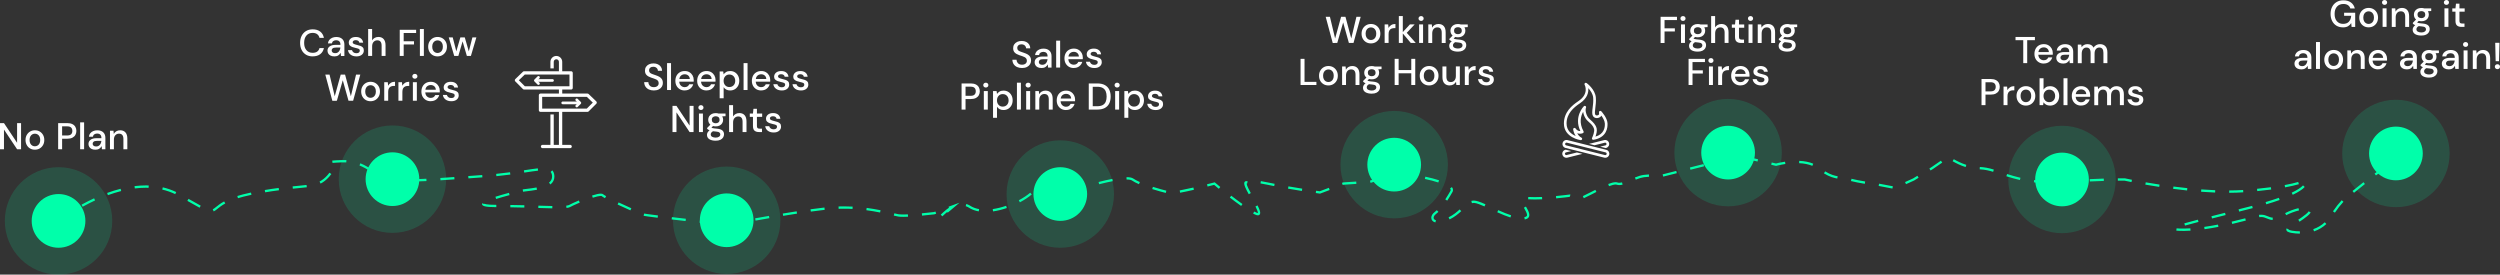 <?xml version="1.0" encoding="UTF-8"?>
<svg xmlns="http://www.w3.org/2000/svg" id="Layer_2" viewBox="0 0 1070.64 117.6">
  <rect x="0" y="0" width="1070.64" height="117.6" fill="#333333" stroke="none"/>
  <defs>
    <style>.cls-1,.cls-2{fill:#0fa;}.cls-3{fill:#fff;}.cls-2{opacity:.15;}</style>
  </defs>
  <g id="Words">
    <g>
      <circle class="cls-2" cx="25.07" cy="94.6" r="23"></circle>
      <circle class="cls-2" cx="168.07" cy="76.73" r="23"></circle>
      <circle class="cls-2" cx="311.21" cy="94.33" r="23"></circle>
      <circle class="cls-2" cx="454.07" cy="83.1" r="23"></circle>
      <circle class="cls-2" cx="597.07" cy="70.51" r="23"></circle>
      <circle class="cls-2" cx="740.07" cy="65.36" r="23"></circle>
      <circle class="cls-2" cx="883.07" cy="76.86" r="23"></circle>
      <circle class="cls-2" cx="1026.07" cy="65.72" r="23"></circle>
      <circle class="cls-1" cx="25.07" cy="94.6" r="11.5"></circle>
      <circle class="cls-1" cx="168.07" cy="76.73" r="11.5"></circle>
      <circle class="cls-1" cx="311.21" cy="94.33" r="11.5"></circle>
      <circle class="cls-1" cx="454.07" cy="83.1" r="11.5"></circle>
      <circle class="cls-1" cx="597.07" cy="70.51" r="11.5"></circle>
      <circle class="cls-1" cx="740.07" cy="65.36" r="11.5"></circle>
      <circle class="cls-1" cx="883.07" cy="76.86" r="11.5"></circle>
      <circle class="cls-1" cx="1026.07" cy="65.72" r="11.5"></circle>
      <path class="cls-1" d="m984.94,100.06c-1.18,0-2.37-.11-3.52-.31-1.14-.2-2.3-.53-2.3-1.45,0-.16.04-.33.13-.5l.89.45s-.02.05-.02.06h0s.2.25,1.47.47c1.1.19,2.23.29,3.35.29v1Zm6.06-.97l-.33-.95c1.88-.65,3.54-1.64,4.93-2.94l.68.73c-1.5,1.4-3.28,2.46-5.29,3.16Zm-56.37-.21c-1.16,0-2.02-.03-2.61-.1l.11-.99c.69.08,1.78.11,3.33.09.85-.01,1.71-.04,2.58-.09l.06,1c-.88.05-1.76.09-2.62.1-.3,0-.58,0-.85,0Zm9.48-.72l-.14-.99c1.86-.26,3.84-.59,5.89-.99l.19.98c-2.07.4-4.07.74-5.95,1Zm-8.38-1.55l-.28-.96c1.44-.42,3.29-.91,5.81-1.57l.25.97c-2.51.65-4.35,1.15-5.78,1.56Zm-624.1-.23v-1c.59,0,1.06-.02,1.4-.07.65-.09,2.13-.35,4.46-.77l.18.98c-2.34.42-3.83.68-4.5.77-.39.05-.89.08-1.53.08Zm-6.04-.36c-2.24-.21-4.49-.47-5.99-.65l.12-.99c1.49.18,3.73.44,5.96.64l-.09,1Zm650.36-.12l-.23-.97c2.23-.52,4.28-1.04,5.82-1.44l.25.97c-1.54.4-3.6.92-5.84,1.45Zm-341.24-.63c-1.1-.27-1.76-1.02-1.76-2,0-.84.49-1.7,1.33-2.35.34-.26.69-.57,1.04-.9l.7.72c-.37.36-.75.69-1.12.97-.59.46-.95,1.04-.95,1.56s.36.87,1,1.03l-.24.97Zm-589.34-.26l-.62-.79s1.89-1.49,4.98-3.46l.54.84c-3.04,1.95-4.88,3.39-4.9,3.41Zm959.42-.07l-.55-.84c.83-.54,2.06-1.38,3.23-2.33.76-.61,1.09-1.04,1.24-1.28l.86.52c-.28.46-.77.98-1.46,1.54-1.2.98-2.47,1.83-3.31,2.39Zm-691.18-.27c-1.71-.2-3.81-.44-5.98-.7l.12-.99c2.16.25,4.27.5,5.97.7l-.11.99Zm29.96-.19l-.18-.98c1.84-.33,3.83-.68,5.92-1.04l.17.98c-2.09.36-4.08.71-5.91,1.04Zm649.7-.27c-.99-.03-1.74-.35-2.46-.65-.75-.31-1.45-.61-2.43-.61-.25-.02-.53.02-.82.06l-.15-.99c.34-.05.64-.1.97-.07,1.18,0,2.01.35,2.82.68.67.28,1.3.54,2.11.57l-.03,1Zm-320.29-.24l-.17-.98c1.15-.2,1.15-.69,1.15-.92,0-.74-.62-1.84-1.22-2.9l-.12-.22.87-.49.12.22c.67,1.17,1.35,2.38,1.35,3.39,0,.71-.34,1.62-1.97,1.91Zm-32.18,0l-.44-.9c2.01-.98,3.53-2.26,4.75-3.38l.68.74c-1.27,1.17-2.86,2.5-4.99,3.54Zm326.51-.4l-.25-.97,5.82-1.47.25.97-5.82,1.47Zm-665.66-.32c-3.56-.44-5.53-.71-6.02-.83l.23-.97c.31.07,1.58.27,5.91.81l-.12.99Zm365.19-.11c-1.56-.5-3.35-1.21-5.63-2.23l.41-.91c2.25,1,4,1.7,5.53,2.19l-.3.95Zm-260.19-.28c-.84,0-1.47-.04-1.92-.11-.45-.07-1.06-.21-1.96-.42l.23-.97c.85.2,1.47.34,1.89.41.73.11,2.2.12,3.93.04l.05,1c-.8.04-1.55.06-2.21.06Zm16.92-.21l-.69-.73c.29-.27.63-.59,1.05-.98.83-.77,1.65-1.43,2.46-1.98l-.16-.44,4.68-1.71-2.13,1.81s-1.42,1.21-2.92,2.46l-.24-.29c-.33.27-.67.57-1.01.88-.41.38-.75.7-1.04.97Zm-68.18-.21l-.16-.99c1.96-.32,3.96-.64,5.94-.95l.15.99c-1.98.3-3.97.62-5.93.95Zm59.48-.09l-.09-1c2.62-.24,4.8-.49,5.17-.54l.64-.23.34.94-.81.28s-2.35.28-5.26.55Zm143.82-.12c-.38,0-.85-.15-1.49-.48-.18-.09-.36-.19-.55-.29l.48-.88c.18.1.36.19.53.28.62.32.91.37,1.03.37,0,.01,0,.02,0,.02,0,0,0-.03,0-.09,0-.46-.35-1.38-1.03-2.74l.89-.45c.79,1.56,1.14,2.55,1.14,3.19s-.38,1.07-1,1.07Zm440.39-.07l-.46-.89c1.82-.93,3.85-1.69,5.72-2.13l.23.97c-1.79.43-3.75,1.15-5.5,2.05Zm20.85-1.09l-.83-.56c1.26-1.85,2.52-3.45,3.76-4.77l.73.69c-1.2,1.28-2.44,2.84-3.66,4.64Zm-623.02-.06c-2.03-.41-3.95-.73-5.89-.98l.13-.99c1.95.26,3.9.58,5.95.99l-.2.98Zm-29.67-.39l-.14-.99c2.15-.3,4.16-.55,5.97-.75l.11.99c-1.8.2-3.8.46-5.95.75Zm611.69,0l-.25-.97c1.75-.45,3.58-.92,5.47-1.4l.34-.09.25.97-.34.09c-1.89.49-3.72.96-5.47,1.4Zm-867.41-.08l-.41-.91c.42-.19.86-.54,1.41-.99.77-.62,1.82-1.48,3.47-2.38l.48.88c-1.57.86-2.54,1.65-3.32,2.28-.61.5-1.09.89-1.64,1.13Zm327.63-.01c-1.4-.25-2.65-.68-3.73-1.3-.07-.04-.16-.1-.26-.16-.36-.22-.9-.56-1.61-.79l.31-.95c.83.27,1.43.65,1.83.9l.23.14c.97.56,2.12.96,3.4,1.18l-.17.98Zm6.13,0l-.14-.99c1.84-.26,3.77-.73,5.73-1.4l.32.95c-2.02.69-4.01,1.18-5.91,1.45Zm-155.31-.43c-1.82-.81-3.77-1.7-5.48-2.51l.43-.9c1.71.8,3.64,1.69,5.46,2.5l-.41.91Zm95.12-.62c-1.3-.07-2.57-.11-3.86-.1-.69,0-1.39.01-2.09.04l-.03-1c.75-.02,1.48-.02,2.21-.04,1.25,0,2.54.04,3.83.1l-.05,1Zm-128.55-.25c-1.75-.03-3.76-.09-6.01-.16l.03-1c2.24.07,4.25.13,5.99.16l-.02,1Zm6.07-.15l-.13-.99c.72-.09,1.05-.21,1.2-.29.73-.41,2.42-1.2,4.21-1.95l.39.92c-2.03.85-3.52,1.56-4.11,1.89-.33.19-.83.32-1.56.41Zm-157.12-.11c-1.37-.73-3.09-1.7-5.25-2.94l.5-.87c2.15,1.23,3.86,2.2,5.22,2.92l-.47.88Zm139.05-.07c-1.9-.05-3.9-.09-5.99-.12v-1c2.11.03,4.12.08,6.02.12l-.03,1Zm-11.99-.17c-5.11-.01-6.13-.55-6.13-1.41,0-.09.01-.17.04-.26l.95.32s0-.03,0-.06c0-.07-.03-.11-.04-.12.08.09.73.52,5.18.53v1Zm-177.16-.19l-.48-.88c1.79-.99,3.61-1.9,5.39-2.73l.42.91c-1.76.81-3.55,1.72-5.33,2.7Zm600.35-.13c-1.51-.67-3.39-1.44-4.43-1.5h-.16c-.27,0-.54.03-.8.1l-.24-.97c.42-.11.84-.16,1.27-.13.96.05,2.35.5,4.78,1.58l-.4.91Zm-104.21-.21c-1.48-1.04-3.11-2.25-4.85-3.59l.61-.79c1.72,1.33,3.34,2.53,4.81,3.56l-.57.82Zm439.02-.69l-.29-.96c2.07-.61,3.98-1.23,5.68-1.83l.33.94c-1.72.61-3.64,1.23-5.73,1.85Zm-533.77-.86l-.47-.88c1.9-1.01,3.6-2.13,4.9-3.25l.65.76c-1.36,1.17-3.12,2.33-5.09,3.37Zm183.01-.71l-.84-.55c.7-1.07,1.43-2.25,2.21-3.63.08-.14.12-.26.12-.39,0-.19-.09-.41-.27-.63l.78-.62c.32.4.48.83.48,1.25,0,.3-.08.6-.25.89-.8,1.39-1.53,2.6-2.25,3.69Zm37.51-.51c-1.03,0-1.98-.02-2.84-.07v-.66s.05-.34.05-.34c1.71.1,3.83.09,5.89,0l.04,1c-1.05.04-2.11.07-3.14.07Zm-444.83-.22l-.3-.95c1.57-.5,3.46-1.04,5.8-1.67l.26.97c-2.32.62-4.21,1.17-5.76,1.66Zm453.98-.25l-.09-1c3.18-.29,5.56-.62,5.82-.65h.14l.29.12-.33.58.04.29c-.27.04-2.67.37-5.87.66Zm-564.52-.06l-.3-.96c1.55-.48,3.28-.92,5.16-1.32l.7-.15.2.98-.7.14c-1.85.39-3.55.83-5.07,1.3Zm576.34,0l-.41-.91c.88-.4,2.07-1,3.33-1.65.65-.33,1.34-.68,2.03-1.03l.45.89c-.69.35-1.38.69-2.03,1.03-1.33.68-2.47,1.26-3.37,1.67Zm-419.19-.01c-.98-.55-1.27-.78-1.39-.92h0s-.61-.31-3.83.71l-.3-.95c1.69-.54,2.95-.81,3.74-.81.52,0,.88.12,1.11.35.05.05.27.24,1.17.74l-.49.87Zm-212.86-1.31l-.34-.94c1.95-.71,3.9-1.32,5.78-1.79l.25.97c-1.85.47-3.76,1.06-5.68,1.76Zm935.65-.16l-.43-.9c2.31-1.09,3.94-2.14,4.85-3.12l.73.68c-.99,1.07-2.73,2.2-5.15,3.35Zm-528.69,0c-1.56-.2-3.85-.48-5.95-.66l.08-1c2.12.18,4.43.46,6,.66l-.13.99Zm81.6-.25c-1.4-2.55-1.94-3.84-1.94-4.62s.53-1.14,1.35-.93l.12.03-.2.98-.16-.04s-.07-.01-.09-.02c.08.96,1.33,3.24,1.81,4.12l-.88.48Zm-459.74-.03c-1.75-.84-3.62-1.49-5.55-1.94l.23-.97c2,.47,3.94,1.15,5.75,2.02l-.43.9Zm490.3-.22h-.09c-.07,0-1.13-.15-1.76-.24l.14-.99c.79.11,1.33.19,1.56.22l3.9-1.47.35.94-4.11,1.55Zm-66.08-.29c-1.11-.28-3.33-.86-5.81-1.65l.3-.95c2.45.78,4.65,1.36,5.75,1.63l-.24.97Zm508.85-.06l-.63-.78c1.26-1.02,2.95-2.37,4.7-3.76l.62.78c-1.75,1.39-3.43,2.74-4.69,3.76Zm-53.44,0v-1c2.08-.01,4.08-.08,5.96-.2l.06,1c-1.9.12-3.92.19-6.02.2Zm-449.27-.03l-.18-.98c1.56-.29,3.54-.71,5.86-1.24l.22.97c-2.34.54-4.33.96-5.9,1.25Zm443.25-.07c-1.93-.08-3.95-.19-6.01-.35l.07-1c2.05.15,4.06.27,5.98.34l-.04,1Zm-835.08-.1l-.17-.99c2-.34,3.95-.63,5.95-.88l.13.99c-1.99.25-3.92.54-5.91.88Zm345.63-.15l-.3-.96c1.97-.61,3.91-1.2,5.77-1.73l.28.96c-1.85.53-3.79,1.11-5.75,1.72Zm-235.2-.12l-.14-.99c.44-.06.96-.12,1.53-.19,1.27-.15,2.85-.33,4.4-.63l.19.98c-1.58.31-3.19.5-4.47.65-.57.07-1.08.13-1.51.19Zm742.69-.25l-.1-.99c2.1-.21,4.1-.44,5.94-.68l.13.99c-1.85.24-3.86.47-5.97.68Zm-409.15-.06c-1.79-.28-3.8-.61-5.93-.99l.17-.98c2.12.37,4.13.7,5.92.98l-.16.99Zm379.1-.21c-1.93-.2-3.94-.43-5.98-.7l.13-.99c2.03.26,4.03.49,5.95.69l-.1.99Zm-414.66-.72c-.97-.8-1.69-1.41-2.01-1.68-.45.12-1.47.37-2.81.71l-.24-.97c1.83-.45,3.05-.77,3.05-.77l.25-.07.2.17s.84.73,2.19,1.84l-.64.77Zm-396.56-.04l-.09-1,1.67-.16c1.62-.15,3.02-.28,4.28-.44l.13.99c-1.27.16-2.68.29-4.31.44l-1.67.16Zm685.02-.06l-5.89-1.12.19-.98,5.89,1.12-.19.98Zm-752.7-.06l-.12-.99c1.64-.2,3.28-.3,4.81-.3.42,0,.84,0,1.26.02l-.04,1c-.42-.01-.83-.01-1.25-.02-1.5,0-3.07.1-4.66.3Zm920.87-.46l-.18-.98c2.28-.42,4.23-.86,5.79-1.33l.29.96c-1.59.47-3.57.93-5.89,1.35Zm-53.91-.2c-2.15-.33-4.15-.65-5.94-.96l.17-.99c1.78.31,3.77.63,5.92.96l-.15.99Zm-235.62-.3l-.35-.94c1.38-.52,2.42-.77,3.18-.77h0c.3,0,.55.04.78.12.5.18,1.13.17,1.97-.02l.22.97c-1.04.24-1.84.23-2.53-.01-.11-.04-.26-.06-.44-.06h0c-.62,0-1.58.24-2.83.71Zm-143.39-.03c-1-.19-2-.39-2.99-.6-1.14-.23-2.09-.41-2.89-.55l.17-.99c.81.14,1.77.32,2.92.56.99.2,1.99.4,2.98.59l-.19.98Zm29.36-.46l-.35-.94.55-.19s2.86-.2,5.57-.36l.06,1c-2.45.14-5.02.33-5.48.36l-.35.13Zm-339.31-.24l-.63-.78c.89-.72,1.32-1.56,1.32-2.57,0-.07,0-.14,0-.21-.05-.83-.25-1.41-.62-1.79l.71-.7c.55.56.84,1.35.91,2.43,0,.09,0,.18,0,.27,0,1.31-.57,2.44-1.7,3.35Zm234.98-.1l-.25-.97c2.18-.55,4.16-1,5.89-1.33l.19.98c-1.71.33-3.68.77-5.83,1.32Zm17.03-.03c-1.24-.54-2.25-1.08-3-1.59-.28-.19-.9-.41-2.28-.41l-.04-1h.04c1.34,0,2.27.19,2.85.58.71.48,1.66.99,2.84,1.51l-.4.91Zm328.52,0l-.41-.91,3.43-1.54,1.85-1.15.52.85-1.91,1.18-3.48,1.57Zm-17.65-.16c-2.23-.35-4.23-.75-5.93-1.18l.25-.97c1.68.42,3.64.81,5.84,1.16l-.15.99Zm-661.31-.08l-.46-.89c1.19-.61,2.26-1.46,3.34-2.66.35-.39.66-.77.91-1.12l.82.57c-.27.39-.61.8-.99,1.22-1.17,1.29-2.33,2.21-3.63,2.88Zm449.65-.31l-.27-.96c1.49-.42,3.9-1.26,5.67-1.9l.34.94c-1.78.64-4.22,1.49-5.74,1.92Zm286.37-.13c-.75,0-1.52-.03-2.29-.09l.08-1c1.96.16,3.85.11,5.88-.16l.13.99c-1.31.17-2.55.26-3.8.26Zm-257.36-.04c-1.65-.54-3.59-1.05-5.76-1.51l.21-.98c2.21.47,4.18.99,5.86,1.54l-.31.95Zm296.86-.17c-1.71-.33-2.78-.56-3.02-.62h-2.83v-1h2.99s1.11.25,3.05.63l-.19.98Zm-23.87-.21c-2.4-.05-4.03-.18-4.98-.42-.32-.08-.65-.13-1-.15l.06-1c.42.03.81.08,1.19.18.87.21,2.47.35,4.76.39l-.02,1Zm6.03-.05l-.03-1c1.86-.05,3.88-.13,5.99-.24l.05,1c-2.12.11-4.14.19-6.01.24Zm-718.36,0v-1c1.72,0,3.68-.06,5.97-.17l.05,1c-2.31.11-4.27.16-6.02.17Zm-6.04-.21c-.89-.07-1.76-.17-2.62-.28-1.15-.15-2.26-.42-3.38-.82l.34-.94c1.06.38,2.09.63,3.17.77.85.11,1.7.2,2.58.27l-.08,1Zm18.05-.29l-.06-1c1.84-.12,3.83-.25,5.98-.41l.07,1c-2.16.15-4.15.29-5.99.41Zm676.41-.12c-1.99-.47-3.84-.99-5.81-1.62l.31-.95c1.95.63,3.77,1.14,5.73,1.6l-.23.97Zm-164.51-.17l-.37-.93c1.54-.62,2.69-.95,3.73-1.09.74-.1,1.5-.17,2.26-.21l.05,1c-.74.04-1.47.1-2.18.2-.96.13-2.03.44-3.5,1.03Zm86.29-.46c-1.48-.27-3.32-.74-5.72-2.23l.53-.85c2.26,1.4,3.98,1.84,5.37,2.09l-.18.98Zm-586.22-.08l-.07-1,5.98-.43.07,1-5.98.43Zm511.67-.75l-.25-.97,5.84-1.47.24.97-5.84,1.47Zm-107.95-.01c-2.27-.31-4.12-.44-4.86-.32-.34.05-.67.1-.98.15l-.14-.99c.31-.04.63-.09.97-.15.82-.13,2.72-.01,5.15.32l-.13.99Zm-391.74-.18l-.1-.99c1.97-.2,3.91-.42,5.94-.69l.13.99c-2.04.27-4,.49-5.97.69Zm804.94-.31l-.6-.8c2.08-1.58,3.4-2.49,4.03-2.81.28-.14.61-.33.99-.57l.54.84c-.42.27-.79.48-1.08.62-.39.19-1.38.82-3.88,2.71Zm-793.02-1.22l-.15-.99.61-.09c2.07-.31,3.86-.58,5.36-.74l.11.99c-1.48.16-3.26.43-5.32.74l-.61.09Zm-65.35-.26l-.28-.17c-1.55-.94-3.15-1.91-4.93-2.64l.38-.92c1.84.76,3.48,1.75,5.06,2.71l.28.17-.52.86Zm694.41-.08c-1.49-.46-3.33-.94-5.75-1.07l.05-1c2.01.1,3.81.43,6,1.11l-.29.96Zm-26.79-.58l-.52-.85.95-.58,4-2.76.57.82-4.02,2.77-.97.6Zm-102.83-.3l-.24-.97,5.83-1.47.24.97-5.83,1.47Zm117.84-1.15c-2.3-.73-4.3-1.77-5.57-2.5l.5-.87c1.23.71,3.15,1.71,5.37,2.42l-.3.95Zm-81.19-.5l-2.07-.49.23-.97,1.82.43c.43-.12,1.88-.49,3.87-.78l.15.99c-2.27.34-3.85.79-3.87.79l-.13.04Zm15.56-.02c-1.58-.66-3.49-1.05-5.68-1.15l.04-1c2.31.1,4.34.51,6.02,1.22l-.39.92Zm-633.76-1.27l-.12-.99c.7-.09,1.88-.14,4.03-.23.76-.03,1.4-.02,2.05.01l-.06,1c-.61-.04-1.25-.04-1.92-.01-2.08.09-3.32.14-3.97.22Zm593.21,0l-.24-.97c2.43-.61,4.16-1.04,4.54-1.14.41-.1.7-.29,1.02-.52l.59.81c-.37.27-.78.54-1.37.68-.38.09-2.11.52-4.53,1.13Zm17.06-.58l-5.85-1.39.23-.97,5.85,1.39-.23.97Zm274.71-.92l-.61-.79c1.73-1.34,3.12-2.47,3.13-2.47l.63.78s-1.4,1.14-3.15,2.49Z"></path>
      <g>
        <path class="cls-3" d="m0,63.92v-11.2h1.7l5.62,8.43v-8.43h1.7v11.2h-1.7l-5.62-8.43v8.43H0Z"></path>
        <path class="cls-3" d="m14.93,64.11c-.76,0-1.44-.17-2.04-.52-.6-.35-1.08-.83-1.43-1.46s-.53-1.35-.53-2.18.18-1.56.54-2.18.84-1.11,1.45-1.46c.61-.35,1.29-.52,2.03-.52s1.44.17,2.04.52c.6.35,1.08.83,1.44,1.46s.54,1.35.54,2.18-.18,1.56-.54,2.18-.84,1.11-1.45,1.46-1.29.52-2.05.52Zm0-1.46c.41,0,.78-.1,1.13-.3.35-.2.63-.5.84-.9.21-.4.32-.9.32-1.5s-.1-1.1-.31-1.5c-.21-.4-.49-.7-.83-.9-.35-.2-.72-.3-1.13-.3s-.78.1-1.13.3c-.35.2-.63.5-.84.9-.21.4-.32.9-.32,1.5s.11,1.1.32,1.5c.21.4.49.7.83.9.34.2.71.3,1.12.3Z"></path>
        <path class="cls-3" d="m24.9,63.92v-11.2h3.92c.87,0,1.6.15,2.18.44.58.29,1.01.69,1.29,1.2.28.51.42,1.08.42,1.72,0,.61-.14,1.17-.41,1.67s-.7.91-1.27,1.21c-.58.3-1.31.45-2.21.45h-2.22v4.51h-1.7Zm1.7-5.9h2.14c.8,0,1.37-.17,1.72-.52s.52-.82.52-1.42-.17-1.1-.52-1.45-.92-.52-1.72-.52h-2.14v3.9Z"></path>
        <path class="cls-3" d="m34.32,63.92v-11.52h1.7v11.52h-1.7Z"></path>
        <path class="cls-3" d="m40.85,64.11c-.67,0-1.23-.11-1.66-.34-.44-.22-.76-.52-.98-.89-.21-.37-.32-.77-.32-1.21,0-.77.3-1.38.9-1.82.6-.45,1.45-.67,2.56-.67h2.08v-.14c0-.62-.17-1.08-.5-1.39-.34-.31-.77-.46-1.3-.46-.47,0-.88.12-1.22.34-.35.23-.56.57-.63,1.02h-1.7c.05-.58.25-1.07.58-1.48.34-.41.76-.72,1.28-.94s1.09-.33,1.7-.33c1.11,0,1.97.29,2.58.87s.91,1.37.91,2.38v4.88h-1.47l-.14-1.36c-.22.44-.55.81-.98,1.1s-.99.45-1.68.45Zm.34-1.38c.46,0,.85-.11,1.16-.33s.56-.51.74-.87c.18-.36.29-.76.33-1.2h-1.89c-.67,0-1.15.12-1.43.35-.28.24-.42.53-.42.88s.14.65.41.86.64.31,1.11.31Z"></path>
        <path class="cls-3" d="m47.1,63.92v-7.94h1.5l.13,1.39c.25-.49.6-.88,1.08-1.16.47-.28,1.02-.42,1.64-.42.96,0,1.71.3,2.26.9.55.6.82,1.49.82,2.67v4.56h-1.68v-4.38c0-1.54-.63-2.3-1.89-2.3-.63,0-1.15.22-1.56.67-.41.45-.62,1.09-.62,1.92v4.1h-1.7Z"></path>
      </g>
      <g>
        <path class="cls-3" d="m133.91,24.15c-1.11,0-2.07-.24-2.87-.73s-1.43-1.16-1.86-2.03c-.44-.87-.66-1.87-.66-3.02s.22-2.16.66-3.03c.44-.87,1.06-1.55,1.86-2.04.81-.49,1.76-.74,2.87-.74,1.31,0,2.38.32,3.22.96.83.64,1.36,1.54,1.58,2.69h-1.89c-.15-.65-.47-1.17-.96-1.55-.49-.38-1.15-.58-1.97-.58-1.12,0-2.01.38-2.66,1.14-.65.76-.98,1.81-.98,3.14s.33,2.36.98,3.12c.65.76,1.54,1.14,2.66,1.14.82,0,1.48-.18,1.97-.54.49-.36.81-.86.96-1.49h1.89c-.22,1.11-.75,1.98-1.58,2.61-.83.63-1.9.94-3.22.94Z"></path>
        <path class="cls-3" d="m143.21,24.15c-.67,0-1.23-.11-1.66-.34-.44-.22-.76-.52-.98-.89-.21-.37-.32-.77-.32-1.21,0-.77.3-1.38.9-1.82.6-.45,1.45-.67,2.56-.67h2.08v-.14c0-.62-.17-1.08-.5-1.39-.34-.31-.77-.46-1.3-.46-.47,0-.88.12-1.22.34-.35.23-.56.57-.63,1.02h-1.7c.05-.58.25-1.07.58-1.48.34-.41.76-.72,1.28-.94s1.09-.33,1.7-.33c1.11,0,1.97.29,2.58.87s.91,1.37.91,2.38v4.88h-1.47l-.14-1.36c-.22.44-.55.81-.98,1.1s-.99.45-1.68.45Zm.34-1.38c.46,0,.85-.11,1.16-.33s.56-.51.74-.87c.18-.36.29-.76.33-1.2h-1.89c-.67,0-1.15.12-1.43.35-.28.24-.42.53-.42.88s.14.65.41.86.64.31,1.11.31Z"></path>
        <path class="cls-3" d="m152.63,24.15c-1,0-1.83-.25-2.48-.74-.65-.49-1.02-1.14-1.12-1.95h1.71c.08.36.29.67.61.94.32.26.74.39,1.26.39s.89-.11,1.12-.32c.23-.21.35-.46.35-.74,0-.41-.16-.68-.49-.82-.33-.14-.78-.27-1.35-.39-.45-.1-.89-.22-1.34-.38-.44-.16-.81-.39-1.1-.68s-.44-.69-.44-1.19c0-.69.27-1.27.8-1.74.53-.46,1.28-.7,2.24-.7.89,0,1.6.21,2.15.64.55.43.87,1.03.97,1.81h-1.63c-.05-.34-.21-.61-.47-.8-.26-.19-.61-.29-1.05-.29s-.76.09-.99.26c-.23.18-.35.4-.35.68s.16.5.49.66.75.3,1.29.43c.53.12,1.03.25,1.48.41.45.16.82.38,1.1.68.28.3.42.74.42,1.31.01.73-.27,1.33-.84,1.81-.57.48-1.35.72-2.33.72Z"></path>
        <path class="cls-3" d="m157.66,23.95v-11.52h1.7v4.86c.27-.46.64-.82,1.11-1.08.47-.26,1-.39,1.58-.39.95,0,1.7.3,2.24.9.54.6.82,1.49.82,2.67v4.56h-1.68v-4.38c0-1.54-.61-2.3-1.84-2.3-.64,0-1.17.22-1.59.67-.42.45-.63,1.09-.63,1.92v4.1h-1.7Z"></path>
        <path class="cls-3" d="m171.19,23.95v-11.2h7.02v1.38h-5.33v3.54h4.42v1.36h-4.42v4.93h-1.7Z"></path>
        <path class="cls-3" d="m179.82,23.95v-11.52h1.7v11.52h-1.7Z"></path>
        <path class="cls-3" d="m187.37,24.15c-.76,0-1.44-.17-2.04-.52-.6-.35-1.08-.83-1.43-1.46s-.53-1.35-.53-2.18.18-1.56.54-2.18.84-1.11,1.45-1.46c.61-.35,1.29-.52,2.03-.52s1.44.17,2.04.52c.6.35,1.08.83,1.44,1.46s.54,1.35.54,2.18-.18,1.56-.54,2.18-.84,1.11-1.45,1.46-1.29.52-2.05.52Zm0-1.46c.41,0,.78-.1,1.13-.3.35-.2.63-.5.84-.9.21-.4.32-.9.32-1.5s-.1-1.1-.31-1.5c-.21-.4-.49-.7-.83-.9-.35-.2-.72-.3-1.13-.3s-.78.1-1.13.3c-.35.2-.63.5-.84.9-.21.4-.32.9-.32,1.5s.11,1.1.32,1.5c.21.4.49.7.83.9.34.2.71.3,1.12.3Z"></path>
        <path class="cls-3" d="m194.52,23.95l-2.34-7.94h1.7l1.54,5.98,1.73-5.98h1.89l1.73,5.98,1.54-5.98h1.7l-2.34,7.94h-1.74l-1.82-6.24-1.82,6.24h-1.74Z"></path>
        <path class="cls-3" d="m142.33,43.17l-3.02-11.22h1.82l2.22,9.28,2.56-9.28h1.87l2.48,9.28,2.22-9.28h1.82l-3.07,11.2h-1.98l-2.45-8.78-2.53,8.78-1.95.02Z"></path>
        <path class="cls-3" d="m158.68,43.35c-.76,0-1.44-.17-2.04-.52-.6-.35-1.08-.83-1.43-1.46s-.53-1.35-.53-2.18.18-1.56.54-2.18.84-1.11,1.45-1.46c.61-.35,1.29-.52,2.03-.52s1.44.17,2.04.52c.6.35,1.08.83,1.44,1.46s.54,1.35.54,2.18-.18,1.56-.54,2.18-.84,1.11-1.45,1.46-1.29.52-2.05.52Zm0-1.46c.41,0,.78-.1,1.13-.3.35-.2.63-.5.84-.9.21-.4.32-.9.32-1.5s-.1-1.1-.31-1.5c-.21-.4-.49-.7-.83-.9-.35-.2-.72-.3-1.13-.3s-.78.1-1.13.3c-.35.2-.63.5-.84.9-.21.4-.32.9-.32,1.5s.11,1.1.32,1.5c.21.4.49.7.83.9.34.2.71.3,1.12.3Z"></path>
        <path class="cls-3" d="m164.55,43.15v-7.94h1.52l.14,1.5c.28-.52.66-.94,1.16-1.24.5-.3,1.1-.46,1.8-.46v1.78h-.46c-.47,0-.89.08-1.26.23-.37.16-.66.42-.88.78-.22.37-.33.88-.33,1.53v3.81h-1.7Z"></path>
        <path class="cls-3" d="m170.63,43.15v-7.94h1.52l.14,1.5c.28-.52.66-.94,1.16-1.24s1.1-.46,1.8-.46v1.78h-.46c-.47,0-.89.08-1.26.23-.37.16-.66.42-.88.78-.22.37-.33.88-.33,1.53v3.81h-1.7Z"></path>
        <path class="cls-3" d="m177.67,33.71c-.32,0-.58-.1-.79-.3-.21-.2-.31-.45-.31-.74s.1-.55.31-.74.47-.3.79-.3.58.1.79.3.31.45.31.74-.1.55-.31.74c-.21.2-.47.3-.79.3Zm-.85,9.44v-7.94h1.7v7.94h-1.7Z"></path>
        <path class="cls-3" d="m184.47,43.35c-.78,0-1.47-.17-2.07-.52s-1.07-.83-1.42-1.45c-.34-.62-.51-1.34-.51-2.16s.17-1.56.5-2.19c.34-.63.81-1.12,1.41-1.47.6-.35,1.3-.53,2.1-.53s1.46.17,2.03.52c.58.35,1.02.81,1.34,1.38.32.58.48,1.21.48,1.9,0,.11,0,.22,0,.34,0,.12-.01.26-.02.41h-6.18c.05.77.31,1.35.76,1.75.45.4.98.6,1.58.6.48,0,.88-.11,1.21-.33.33-.22.57-.51.73-.89h1.7c-.21.75-.64,1.37-1.27,1.87-.63.5-1.42.75-2.36.75Zm0-6.93c-.57,0-1.07.17-1.5.5s-.7.84-.8,1.51h4.48c-.03-.62-.25-1.11-.66-1.47-.41-.36-.91-.54-1.52-.54Z"></path>
        <path class="cls-3" d="m193.27,43.35c-1,0-1.83-.25-2.48-.74-.65-.49-1.02-1.14-1.12-1.95h1.71c.08.36.29.67.61.94.32.26.74.39,1.26.39s.89-.11,1.12-.32c.23-.21.35-.46.35-.74,0-.41-.16-.68-.49-.82-.33-.14-.78-.27-1.35-.39-.45-.1-.89-.22-1.34-.38-.44-.16-.81-.39-1.1-.68s-.44-.69-.44-1.19c0-.69.27-1.27.8-1.74.53-.46,1.28-.7,2.24-.7.89,0,1.6.21,2.15.64.55.43.87,1.03.97,1.81h-1.63c-.05-.34-.21-.61-.47-.8-.26-.19-.61-.29-1.05-.29s-.76.09-.99.26c-.23.18-.35.4-.35.68s.16.5.49.66.75.3,1.29.43c.53.12,1.03.25,1.48.41.45.16.82.38,1.1.68.28.3.42.74.42,1.31.01.73-.27,1.33-.84,1.81-.57.48-1.35.72-2.33.72Z"></path>
      </g>
      <g>
        <path class="cls-3" d="m280.03,38.74c-.82,0-1.54-.14-2.16-.43s-1.1-.7-1.45-1.23c-.35-.53-.53-1.17-.54-1.9h1.79c.01.6.22,1.1.62,1.52s.98.62,1.71.62c.65,0,1.16-.16,1.53-.47.37-.31.55-.72.55-1.21,0-.39-.09-.71-.26-.96-.18-.25-.42-.45-.72-.61-.3-.16-.65-.3-1.05-.43s-.81-.27-1.25-.42c-.86-.29-1.51-.66-1.94-1.12-.43-.46-.65-1.06-.65-1.81-.01-.63.14-1.18.44-1.65.3-.47.73-.83,1.28-1.1.55-.26,1.19-.39,1.93-.39s1.36.13,1.91.4.98.64,1.29,1.11c.31.47.47,1.03.48,1.66h-1.79c0-.29-.07-.56-.22-.82s-.37-.48-.66-.65c-.29-.17-.64-.26-1.06-.26-.53-.01-.97.12-1.32.4-.35.28-.52.66-.52,1.15,0,.44.13.77.38,1.01.26.23.61.43,1.06.58.45.15.96.33,1.54.54.55.18,1.05.4,1.49.66.44.26.79.59,1.05,1.01s.39.94.39,1.58c0,.57-.14,1.09-.43,1.58s-.72.88-1.3,1.18c-.58.3-1.29.46-2.13.46Z"></path>
        <path class="cls-3" d="m285.67,38.55v-11.52h1.7v11.52h-1.7Z"></path>
        <path class="cls-3" d="m293.23,38.74c-.78,0-1.47-.17-2.07-.52s-1.07-.83-1.42-1.45c-.34-.62-.51-1.34-.51-2.16s.17-1.56.5-2.19c.34-.63.81-1.12,1.41-1.47.6-.35,1.3-.53,2.1-.53s1.46.17,2.03.52c.58.35,1.02.81,1.34,1.38.32.58.48,1.21.48,1.9,0,.11,0,.22,0,.34,0,.12-.01.26-.02.41h-6.18c.05.77.31,1.35.76,1.75.45.4.98.6,1.58.6.48,0,.88-.11,1.21-.33.33-.22.57-.51.73-.89h1.7c-.21.75-.64,1.37-1.27,1.87-.63.5-1.42.75-2.36.75Zm0-6.93c-.57,0-1.07.17-1.5.5s-.7.84-.8,1.51h4.48c-.03-.62-.25-1.11-.66-1.47-.41-.36-.91-.54-1.52-.54Z"></path>
        <path class="cls-3" d="m302.57,38.74c-.78,0-1.47-.17-2.07-.52s-1.07-.83-1.42-1.45c-.34-.62-.51-1.34-.51-2.16s.17-1.56.5-2.19c.34-.63.81-1.12,1.41-1.47.6-.35,1.3-.53,2.1-.53s1.46.17,2.03.52c.58.35,1.02.81,1.34,1.38.32.58.48,1.21.48,1.9,0,.11,0,.22,0,.34,0,.12-.01.26-.02.41h-6.18c.05.77.31,1.35.76,1.75.45.4.98.6,1.58.6.48,0,.88-.11,1.21-.33.33-.22.57-.51.73-.89h1.7c-.21.75-.64,1.37-1.27,1.87-.63.5-1.42.75-2.36.75Zm0-6.93c-.57,0-1.07.17-1.5.5-.44.34-.7.84-.8,1.51h4.48c-.03-.62-.25-1.11-.66-1.47-.41-.36-.91-.54-1.52-.54Z"></path>
        <path class="cls-3" d="m308.2,42.07v-11.46h1.52l.18,1.23c.26-.37.61-.7,1.06-.99.45-.29,1.02-.43,1.73-.43.77,0,1.45.18,2.03.54.59.36,1.05.86,1.38,1.49.34.63.5,1.34.5,2.14s-.17,1.51-.5,2.14c-.34.62-.8,1.12-1.38,1.47-.59.36-1.27.54-2.05.54-.62,0-1.17-.12-1.64-.37s-.85-.59-1.13-1.04v4.74h-1.7Zm4.18-4.8c.73,0,1.32-.25,1.79-.74.47-.5.7-1.14.7-1.94,0-.52-.11-.99-.32-1.39-.21-.41-.51-.72-.88-.95s-.81-.34-1.3-.34c-.73,0-1.32.25-1.78.75-.46.5-.7,1.15-.7,1.94s.23,1.45.7,1.94c.46.5,1.06.74,1.78.74Z"></path>
        <path class="cls-3" d="m318.44,38.55v-11.52h1.7v11.52h-1.7Z"></path>
        <path class="cls-3" d="m325.99,38.74c-.78,0-1.47-.17-2.07-.52s-1.07-.83-1.42-1.45c-.34-.62-.51-1.34-.51-2.16s.17-1.56.5-2.19c.34-.63.81-1.12,1.41-1.47.6-.35,1.3-.53,2.1-.53s1.46.17,2.03.52c.58.35,1.02.81,1.34,1.38.32.58.48,1.21.48,1.9,0,.11,0,.22,0,.34,0,.12-.01.26-.02.41h-6.18c.05.77.31,1.35.76,1.75.45.4.98.6,1.58.6.48,0,.88-.11,1.21-.33.33-.22.57-.51.73-.89h1.7c-.21.75-.64,1.37-1.27,1.87-.63.5-1.42.75-2.36.75Zm0-6.93c-.57,0-1.07.17-1.5.5s-.7.84-.8,1.51h4.48c-.03-.62-.25-1.11-.66-1.47-.41-.36-.91-.54-1.52-.54Z"></path>
        <path class="cls-3" d="m334.79,38.74c-1,0-1.83-.25-2.48-.74-.65-.49-1.02-1.14-1.12-1.95h1.71c.08.36.29.67.61.94.32.26.74.39,1.26.39s.89-.11,1.12-.32c.23-.21.35-.46.35-.74,0-.41-.16-.68-.49-.82-.33-.14-.78-.27-1.35-.39-.45-.1-.89-.22-1.34-.38-.44-.16-.81-.39-1.1-.68s-.44-.69-.44-1.19c0-.69.27-1.27.8-1.74.53-.46,1.28-.7,2.24-.7.89,0,1.6.21,2.15.64.55.43.87,1.03.97,1.81h-1.63c-.05-.34-.21-.61-.47-.8-.26-.19-.61-.29-1.05-.29s-.76.09-.99.26c-.23.18-.35.4-.35.68s.16.5.49.66.75.3,1.29.43c.53.12,1.03.25,1.48.41.45.16.82.38,1.1.68.28.3.42.74.42,1.31.01.73-.27,1.33-.84,1.81-.57.48-1.35.72-2.33.72Z"></path>
        <path class="cls-3" d="m342.99,38.74c-1,0-1.83-.25-2.48-.74-.65-.49-1.02-1.14-1.12-1.95h1.71c.08.36.29.67.61.94.32.26.74.39,1.26.39s.89-.11,1.12-.32c.23-.21.35-.46.35-.74,0-.41-.16-.68-.49-.82-.33-.14-.78-.27-1.35-.39-.45-.1-.89-.22-1.34-.38-.44-.16-.81-.39-1.1-.68s-.44-.69-.44-1.19c0-.69.27-1.27.8-1.74.53-.46,1.28-.7,2.24-.7.89,0,1.6.21,2.15.64.55.43.87,1.03.97,1.81h-1.63c-.05-.34-.21-.61-.47-.8-.26-.19-.61-.29-1.05-.29s-.76.09-.99.26c-.23.18-.35.4-.35.68s.16.5.49.66.75.3,1.29.43c.53.12,1.03.25,1.48.41.45.16.82.38,1.1.68.28.3.42.74.42,1.31.01.73-.27,1.33-.84,1.81-.57.48-1.35.72-2.33.72Z"></path>
        <path class="cls-3" d="m288,56.55v-11.2h1.7l5.62,8.43v-8.43h1.7v11.2h-1.7l-5.62-8.43v8.43h-1.7Z"></path>
        <path class="cls-3" d="m300.18,47.11c-.32,0-.58-.1-.79-.3-.21-.2-.31-.45-.31-.74s.1-.55.31-.74.47-.3.79-.3.58.1.79.3.31.45.31.74-.1.55-.31.74c-.21.2-.47.3-.79.3Zm-.85,9.44v-7.94h1.7v7.94h-1.7Z"></path>
        <path class="cls-3" d="m306.51,54.12c-.42,0-.8-.05-1.15-.14l-.69.67c.12.08.26.14.43.19.17.05.41.1.72.14.31.04.73.09,1.26.13,1.06.1,1.82.35,2.29.76.47.41.7.96.7,1.64,0,.47-.13.91-.38,1.34-.25.42-.64.76-1.17,1.02-.53.26-1.2.39-2.02.39-1.11,0-2.01-.21-2.7-.63-.69-.42-1.03-1.06-1.03-1.91,0-.33.09-.66.26-.98.18-.33.46-.63.84-.92-.22-.1-.42-.2-.58-.31s-.31-.23-.44-.34v-.38l1.38-1.41c-.62-.53-.93-1.23-.93-2.1,0-.52.12-1,.38-1.43.25-.43.62-.78,1.1-1.03s1.06-.38,1.73-.38c.45,0,.86.06,1.25.19h2.96v1.12l-1.41.08c.26.44.38.92.38,1.46s-.13,1.01-.38,1.44-.61.77-1.09,1.02c-.47.26-1.05.38-1.72.38Zm-2.13,3.44c0,.46.2.8.61,1.03s.91.34,1.52.34,1.06-.12,1.42-.38c.36-.25.54-.58.54-1,0-.31-.12-.57-.37-.79-.25-.22-.71-.35-1.39-.41-.51-.03-.97-.08-1.36-.14-.37.2-.63.42-.77.66-.14.23-.21.46-.21.69Zm2.13-4.77c.49,0,.89-.13,1.19-.39.3-.26.46-.63.46-1.11s-.15-.86-.46-1.12c-.3-.26-.7-.38-1.19-.38s-.9.13-1.21.38c-.3.26-.46.63-.46,1.12s.15.85.46,1.11c.3.26.71.39,1.21.39Z"></path>
        <path class="cls-3" d="m312.24,56.55v-11.52h1.7v4.86c.27-.46.64-.82,1.11-1.08.47-.26,1-.39,1.58-.39.95,0,1.7.3,2.24.9.54.6.82,1.49.82,2.67v4.56h-1.68v-4.38c0-1.54-.61-2.3-1.84-2.3-.64,0-1.17.22-1.59.67-.42.45-.63,1.09-.63,1.92v4.1h-1.7Z"></path>
        <path class="cls-3" d="m325.01,56.55c-.78,0-1.4-.19-1.86-.57-.46-.38-.69-1.05-.69-2.02v-3.92h-1.36v-1.42h1.36l.21-2.02h1.49v2.02h2.24v1.42h-2.24v3.92c0,.44.09.74.28.9.19.17.51.25.97.25h.91v1.44h-1.31Z"></path>
        <path class="cls-3" d="m331.31,56.74c-1,0-1.83-.25-2.48-.74-.65-.49-1.02-1.14-1.12-1.95h1.71c.08.36.29.67.61.94.32.26.74.39,1.26.39s.89-.11,1.12-.32c.23-.21.35-.46.35-.74,0-.41-.16-.68-.49-.82-.33-.14-.78-.27-1.35-.39-.45-.1-.89-.22-1.34-.38-.44-.16-.81-.39-1.1-.68s-.44-.69-.44-1.19c0-.69.27-1.27.8-1.74.53-.46,1.28-.7,2.24-.7.89,0,1.6.21,2.15.64.55.43.87,1.03.97,1.81h-1.63c-.05-.34-.21-.61-.47-.8-.26-.19-.61-.29-1.05-.29s-.76.09-.99.26c-.23.18-.35.4-.35.68s.16.5.49.66.75.3,1.29.43c.53.12,1.03.25,1.48.41.45.16.82.38,1.1.68.28.3.42.74.42,1.31.01.73-.27,1.33-.84,1.81-.57.48-1.35.72-2.33.72Z"></path>
      </g>
      <g>
        <path class="cls-3" d="m437.71,29.13c-.82,0-1.54-.14-2.16-.43s-1.1-.7-1.45-1.23c-.35-.53-.53-1.17-.54-1.9h1.79c.01.6.22,1.1.62,1.52s.98.62,1.71.62c.65,0,1.16-.16,1.53-.47.37-.31.55-.72.55-1.21,0-.39-.09-.71-.26-.96-.18-.25-.42-.45-.72-.61-.3-.16-.65-.3-1.05-.43s-.81-.27-1.25-.42c-.86-.29-1.51-.66-1.94-1.12-.43-.46-.65-1.06-.65-1.81-.01-.63.14-1.18.44-1.65.3-.47.73-.83,1.28-1.1.55-.26,1.19-.39,1.93-.39s1.36.13,1.91.4.98.64,1.29,1.11c.31.47.47,1.03.48,1.66h-1.79c0-.29-.07-.56-.22-.82s-.37-.48-.66-.65c-.29-.17-.64-.26-1.06-.26-.53-.01-.97.12-1.32.4-.35.28-.52.66-.52,1.15,0,.44.13.77.38,1.01.26.23.61.43,1.06.58.45.15.96.33,1.54.54.55.18,1.05.4,1.49.66.44.26.79.59,1.05,1.01s.39.94.39,1.58c0,.57-.14,1.09-.43,1.58s-.72.88-1.3,1.18c-.58.3-1.29.46-2.13.46Z"></path>
        <path class="cls-3" d="m446.05,29.13c-.67,0-1.23-.11-1.66-.34-.44-.22-.76-.52-.98-.89-.21-.37-.32-.77-.32-1.21,0-.77.3-1.38.9-1.82.6-.45,1.45-.67,2.56-.67h2.08v-.14c0-.62-.17-1.08-.5-1.39-.34-.31-.77-.46-1.3-.46-.47,0-.88.12-1.22.34-.35.23-.56.57-.63,1.02h-1.7c.05-.58.25-1.07.58-1.48.34-.41.76-.72,1.28-.94s1.09-.33,1.7-.33c1.11,0,1.97.29,2.58.87s.91,1.37.91,2.38v4.88h-1.47l-.14-1.36c-.22.44-.55.81-.98,1.1s-.99.45-1.68.45Zm.34-1.38c.46,0,.85-.11,1.16-.33s.56-.51.74-.87c.18-.36.29-.76.33-1.2h-1.89c-.67,0-1.15.12-1.43.35-.28.24-.42.53-.42.88s.14.65.41.86.64.31,1.11.31Z"></path>
        <path class="cls-3" d="m452.31,28.93v-11.52h1.7v11.52h-1.7Z"></path>
        <path class="cls-3" d="m459.86,29.13c-.78,0-1.47-.17-2.07-.52s-1.07-.83-1.42-1.45c-.34-.62-.51-1.34-.51-2.16s.17-1.56.5-2.19c.34-.63.81-1.12,1.41-1.47.6-.35,1.3-.53,2.1-.53s1.46.17,2.03.52c.58.35,1.02.81,1.34,1.38.32.58.48,1.21.48,1.9,0,.11,0,.22,0,.34,0,.12-.01.26-.02.41h-6.18c.05.77.31,1.35.76,1.75.45.4.98.6,1.58.6.48,0,.88-.11,1.21-.33.33-.22.57-.51.73-.89h1.7c-.21.75-.64,1.37-1.27,1.87-.63.5-1.42.75-2.36.75Zm0-6.93c-.57,0-1.07.17-1.5.5s-.7.84-.8,1.51h4.48c-.03-.62-.25-1.11-.66-1.47-.41-.36-.91-.54-1.52-.54Z"></path>
        <path class="cls-3" d="m468.66,29.13c-1,0-1.83-.25-2.48-.74-.65-.49-1.02-1.14-1.12-1.95h1.71c.08.36.29.67.61.94.32.26.74.39,1.26.39s.89-.11,1.12-.32c.23-.21.35-.46.35-.74,0-.41-.16-.68-.49-.82-.33-.14-.78-.27-1.35-.39-.45-.1-.89-.22-1.34-.38-.44-.16-.81-.39-1.1-.68s-.44-.69-.44-1.19c0-.69.27-1.27.8-1.74.53-.46,1.28-.7,2.24-.7.89,0,1.6.21,2.15.64.55.43.87,1.03.97,1.81h-1.63c-.05-.34-.21-.61-.47-.8-.26-.19-.61-.29-1.05-.29s-.76.09-.99.26c-.23.18-.35.4-.35.68s.16.5.49.66.75.3,1.29.43c.53.12,1.03.25,1.48.41.45.16.82.38,1.1.68.28.3.42.74.42,1.31.01.73-.27,1.33-.84,1.81-.57.48-1.35.72-2.33.72Z"></path>
        <path class="cls-3" d="m411.8,46.93v-11.2h3.92c.87,0,1.6.15,2.18.44.58.29,1.01.69,1.29,1.2.28.51.42,1.08.42,1.72,0,.61-.14,1.17-.41,1.67s-.7.91-1.27,1.21c-.58.3-1.31.45-2.21.45h-2.22v4.51h-1.7Zm1.7-5.9h2.14c.8,0,1.37-.17,1.72-.52s.52-.82.52-1.42-.17-1.1-.52-1.45-.92-.52-1.72-.52h-2.14v3.9Z"></path>
        <path class="cls-3" d="m422.18,37.49c-.32,0-.58-.1-.79-.3-.21-.2-.31-.45-.31-.74s.1-.55.31-.74.47-.3.79-.3.58.1.79.3.31.45.31.74-.1.55-.31.74c-.21.2-.47.3-.79.3Zm-.85,9.44v-7.94h1.7v7.94h-1.7Z"></path>
        <path class="cls-3" d="m425.27,50.45v-11.46h1.52l.18,1.23c.26-.37.61-.7,1.06-.99.45-.29,1.02-.43,1.73-.43.77,0,1.45.18,2.03.54.59.36,1.05.86,1.38,1.49.34.63.5,1.34.5,2.14s-.17,1.51-.5,2.14c-.34.62-.8,1.12-1.38,1.47-.59.36-1.27.54-2.05.54-.62,0-1.17-.12-1.64-.37s-.85-.59-1.13-1.04v4.74h-1.7Zm4.18-4.8c.73,0,1.32-.25,1.79-.74.47-.5.7-1.14.7-1.94,0-.52-.11-.99-.32-1.39-.21-.41-.51-.72-.88-.95s-.81-.34-1.3-.34c-.73,0-1.32.25-1.78.75-.46.5-.7,1.15-.7,1.94s.23,1.45.7,1.94c.46.5,1.06.74,1.78.74Z"></path>
        <path class="cls-3" d="m435.51,46.93v-11.52h1.7v11.52h-1.7Z"></path>
        <path class="cls-3" d="m440.31,37.49c-.32,0-.58-.1-.79-.3-.21-.2-.31-.45-.31-.74s.1-.55.31-.74.47-.3.79-.3.58.1.79.3.31.45.31.74-.1.55-.31.74c-.21.2-.47.3-.79.3Zm-.85,9.44v-7.94h1.7v7.94h-1.7Z"></path>
        <path class="cls-3" d="m443.39,46.93v-7.94h1.5l.13,1.39c.25-.49.6-.88,1.08-1.16.47-.28,1.02-.42,1.64-.42.96,0,1.71.3,2.26.9.55.6.82,1.49.82,2.67v4.56h-1.68v-4.38c0-1.54-.63-2.3-1.89-2.3-.63,0-1.15.22-1.56.67-.41.45-.62,1.09-.62,1.92v4.1h-1.7Z"></path>
        <path class="cls-3" d="m456.55,47.13c-.78,0-1.47-.17-2.07-.52s-1.07-.83-1.42-1.45c-.34-.62-.51-1.34-.51-2.16s.17-1.56.5-2.19c.34-.63.81-1.12,1.41-1.47.6-.35,1.3-.53,2.1-.53s1.46.17,2.03.52c.58.35,1.02.81,1.34,1.38.32.58.48,1.21.48,1.9,0,.11,0,.22,0,.34,0,.12-.01.26-.02.41h-6.18c.05.77.31,1.35.76,1.75.45.4.98.6,1.58.6.48,0,.88-.11,1.21-.33.33-.22.57-.51.73-.89h1.7c-.21.75-.64,1.37-1.27,1.87-.63.5-1.42.75-2.36.75Zm0-6.93c-.57,0-1.07.17-1.5.5s-.7.84-.8,1.51h4.48c-.03-.62-.25-1.11-.66-1.47-.41-.36-.91-.54-1.52-.54Z"></path>
        <path class="cls-3" d="m466.27,46.93v-11.2h3.63c1.31,0,2.39.23,3.24.69.85.46,1.48,1.11,1.89,1.94.41.84.62,1.83.62,2.98s-.21,2.13-.62,2.97c-.41.84-1.04,1.48-1.89,1.94-.85.45-1.93.68-3.24.68h-3.63Zm1.7-1.44h1.87c1.01,0,1.82-.17,2.41-.5.59-.33,1.02-.81,1.28-1.42.26-.62.39-1.36.39-2.22s-.13-1.61-.39-2.24c-.26-.63-.69-1.11-1.28-1.45-.59-.34-1.39-.5-2.41-.5h-1.87v8.34Z"></path>
        <path class="cls-3" d="m478.42,37.49c-.32,0-.58-.1-.79-.3-.21-.2-.31-.45-.31-.74s.1-.55.31-.74.47-.3.79-.3.58.1.79.3.31.45.31.74-.1.55-.31.74c-.21.2-.47.3-.79.3Zm-.85,9.44v-7.94h1.7v7.94h-1.7Z"></path>
        <path class="cls-3" d="m481.51,50.45v-11.46h1.52l.18,1.23c.26-.37.61-.7,1.06-.99.45-.29,1.02-.43,1.73-.43.77,0,1.45.18,2.03.54.59.36,1.05.86,1.38,1.49.34.63.5,1.34.5,2.14s-.17,1.51-.5,2.14c-.34.62-.8,1.12-1.38,1.47-.59.36-1.27.54-2.05.54-.62,0-1.17-.12-1.64-.37s-.85-.59-1.13-1.04v4.74h-1.7Zm4.18-4.8c.73,0,1.32-.25,1.79-.74.47-.5.7-1.14.7-1.94,0-.52-.11-.99-.32-1.39-.21-.41-.51-.72-.88-.95s-.81-.34-1.3-.34c-.73,0-1.32.25-1.78.75-.46.5-.7,1.15-.7,1.94s.23,1.45.7,1.94c.46.5,1.06.74,1.78.74Z"></path>
        <path class="cls-3" d="m494.91,47.13c-1,0-1.83-.25-2.48-.74-.65-.49-1.02-1.14-1.12-1.95h1.71c.08.36.29.67.61.94.32.26.74.39,1.26.39s.89-.11,1.12-.32c.23-.21.35-.46.35-.74,0-.41-.16-.68-.49-.82-.33-.14-.78-.27-1.35-.39-.45-.1-.89-.22-1.34-.38-.44-.16-.81-.39-1.1-.68s-.44-.69-.44-1.19c0-.69.27-1.27.8-1.74.53-.46,1.28-.7,2.24-.7.89,0,1.6.21,2.15.64.55.43.87,1.03.97,1.81h-1.63c-.05-.34-.21-.61-.47-.8-.26-.19-.61-.29-1.05-.29s-.76.09-.99.26c-.23.18-.35.4-.35.68s.16.5.49.66.75.3,1.29.43c.53.12,1.03.25,1.48.41.45.16.82.38,1.1.68.28.3.42.74.42,1.31.01.73-.27,1.33-.84,1.81-.57.48-1.35.72-2.33.72Z"></path>
      </g>
      <g>
        <path class="cls-3" d="m570.75,18.41l-3.02-11.22h1.82l2.22,9.28,2.56-9.28h1.87l2.48,9.28,2.22-9.28h1.82l-3.07,11.2h-1.98l-2.45-8.78-2.53,8.78-1.95.02Z"></path>
        <path class="cls-3" d="m587.1,18.59c-.76,0-1.44-.17-2.04-.52s-1.08-.83-1.43-1.46c-.35-.62-.53-1.35-.53-2.18s.18-1.56.54-2.18.84-1.11,1.45-1.46c.61-.35,1.29-.52,2.03-.52s1.44.17,2.04.52c.6.35,1.08.83,1.44,1.46s.54,1.35.54,2.18-.18,1.56-.54,2.18-.84,1.11-1.45,1.46c-.61.35-1.29.52-2.05.52Zm0-1.46c.41,0,.78-.1,1.13-.3.35-.2.63-.5.84-.9.21-.4.32-.9.32-1.5s-.1-1.1-.31-1.5c-.21-.4-.49-.7-.83-.9-.35-.2-.72-.3-1.13-.3s-.78.1-1.13.3c-.35.2-.63.5-.84.9-.21.4-.32.9-.32,1.5s.11,1.1.32,1.5c.21.4.49.7.83.9.34.2.71.3,1.12.3Z"></path>
        <path class="cls-3" d="m592.98,18.4v-7.94h1.52l.14,1.5c.28-.52.66-.94,1.16-1.24s1.1-.46,1.8-.46v1.78h-.46c-.47,0-.89.08-1.26.23-.37.16-.66.42-.88.78-.22.37-.33.88-.33,1.53v3.81h-1.7Z"></path>
        <path class="cls-3" d="m599.06,18.4V6.88h1.7v6.86l3.04-3.28h2.03l-3.38,3.6,3.87,4.34h-2.14l-3.42-4.06v4.06h-1.7Z"></path>
        <path class="cls-3" d="m608.59,8.96c-.32,0-.58-.1-.79-.3-.21-.2-.31-.45-.31-.74s.1-.55.31-.74.47-.3.79-.3.58.1.79.3.31.45.31.74-.1.55-.31.74c-.21.2-.47.3-.79.3Zm-.85,9.44v-7.94h1.7v7.94h-1.7Z"></path>
        <path class="cls-3" d="m611.68,18.4v-7.94h1.5l.13,1.39c.25-.49.6-.88,1.08-1.16.47-.28,1.02-.42,1.64-.42.96,0,1.71.3,2.26.9.55.6.82,1.49.82,2.67v4.56h-1.68v-4.38c0-1.54-.63-2.3-1.89-2.3-.63,0-1.15.22-1.56.67-.41.45-.62,1.09-.62,1.92v4.1h-1.7Z"></path>
        <path class="cls-3" d="m624.37,15.97c-.42,0-.8-.05-1.15-.14l-.69.67c.12.08.26.14.43.19s.41.1.72.14c.31.04.73.09,1.26.13,1.06.1,1.82.35,2.29.76.47.41.7.96.7,1.64,0,.47-.13.91-.38,1.34-.25.42-.64.76-1.17,1.02-.53.26-1.2.39-2.02.39-1.11,0-2.01-.21-2.7-.63-.69-.42-1.03-1.06-1.03-1.91,0-.33.09-.66.26-.98s.46-.63.84-.92c-.22-.1-.42-.2-.58-.31-.17-.11-.31-.23-.44-.34v-.38l1.38-1.41c-.62-.53-.93-1.23-.93-2.1,0-.52.12-1,.38-1.43s.62-.78,1.1-1.03c.48-.26,1.06-.38,1.73-.38.45,0,.86.06,1.25.19h2.96v1.12l-1.41.08c.26.44.38.92.38,1.46s-.12,1.01-.38,1.44c-.25.43-.61.77-1.09,1.02-.47.26-1.05.38-1.72.38Zm-2.13,3.44c0,.46.2.8.61,1.03s.91.34,1.52.34,1.06-.12,1.42-.38.54-.58.54-1c0-.31-.12-.57-.37-.79s-.71-.35-1.39-.41c-.51-.03-.97-.08-1.36-.14-.37.2-.63.42-.77.66-.14.23-.21.46-.21.69Zm2.13-4.77c.49,0,.89-.13,1.19-.39.3-.26.46-.63.46-1.11s-.15-.86-.46-1.12c-.3-.26-.7-.38-1.19-.38s-.9.13-1.21.38-.46.63-.46,1.12.15.85.46,1.11c.3.26.71.39,1.21.39Z"></path>
        <path class="cls-3" d="m556.97,36.4v-11.2h1.7v9.86h5.09v1.34h-6.78Z"></path>
        <path class="cls-3" d="m568.89,36.59c-.76,0-1.44-.17-2.04-.52-.6-.35-1.08-.83-1.43-1.46-.35-.62-.53-1.35-.53-2.18s.18-1.56.54-2.18.84-1.11,1.45-1.46c.61-.35,1.29-.52,2.03-.52s1.44.17,2.04.52c.6.35,1.08.83,1.44,1.46s.54,1.35.54,2.18-.18,1.56-.54,2.18-.84,1.11-1.45,1.46c-.61.35-1.29.52-2.05.52Zm0-1.46c.41,0,.78-.1,1.13-.3.35-.2.63-.5.84-.9.21-.4.32-.9.32-1.5s-.1-1.1-.31-1.5c-.21-.4-.49-.7-.83-.9-.35-.2-.72-.3-1.13-.3s-.78.1-1.13.3c-.35.2-.63.5-.84.9-.21.4-.32.9-.32,1.5s.11,1.1.32,1.5c.21.4.49.7.83.9.34.2.71.3,1.12.3Z"></path>
        <path class="cls-3" d="m574.76,36.4v-7.94h1.5l.13,1.39c.25-.49.6-.88,1.08-1.16.47-.28,1.02-.42,1.64-.42.96,0,1.71.3,2.26.9.55.6.82,1.49.82,2.67v4.56h-1.68v-4.38c0-1.54-.63-2.3-1.89-2.3-.63,0-1.15.22-1.56.67-.41.45-.62,1.09-.62,1.92v4.1h-1.7Z"></path>
        <path class="cls-3" d="m587.45,33.97c-.42,0-.8-.05-1.15-.14l-.69.67c.12.08.26.14.43.19s.41.1.72.14c.31.04.73.09,1.26.13,1.06.1,1.82.35,2.29.76.47.41.7.96.7,1.64,0,.47-.13.91-.38,1.34-.25.42-.64.76-1.17,1.02-.53.26-1.2.39-2.02.39-1.11,0-2.01-.21-2.7-.63-.69-.42-1.03-1.06-1.03-1.91,0-.33.09-.66.26-.98s.46-.63.84-.92c-.22-.1-.42-.2-.58-.31-.17-.11-.31-.23-.44-.34v-.38l1.38-1.41c-.62-.53-.93-1.23-.93-2.1,0-.52.12-1,.38-1.43s.62-.78,1.1-1.03c.48-.26,1.06-.38,1.73-.38.45,0,.86.06,1.25.19h2.96v1.12l-1.41.08c.26.44.38.92.38,1.46s-.12,1.01-.38,1.44c-.25.43-.61.77-1.09,1.02-.47.26-1.05.38-1.72.38Zm-2.13,3.44c0,.46.2.8.61,1.03s.91.34,1.52.34,1.06-.12,1.42-.38.54-.58.54-1c0-.31-.12-.57-.37-.79s-.71-.35-1.39-.41c-.51-.03-.97-.08-1.36-.14-.37.2-.63.42-.77.66-.14.23-.21.46-.21.69Zm2.13-4.77c.49,0,.89-.13,1.19-.39.3-.26.46-.63.46-1.11s-.15-.86-.46-1.12c-.3-.26-.7-.38-1.19-.38s-.9.13-1.21.38-.46.63-.46,1.12.15.85.46,1.11c.3.26.71.39,1.21.39Z"></path>
        <path class="cls-3" d="m597.27,36.4v-11.2h1.7v4.8h5.42v-4.8h1.7v11.2h-1.7v-5.01h-5.42v5.01h-1.7Z"></path>
        <path class="cls-3" d="m612.01,36.59c-.76,0-1.44-.17-2.04-.52s-1.08-.83-1.43-1.46c-.35-.62-.53-1.35-.53-2.18s.18-1.56.54-2.18.84-1.11,1.45-1.46c.61-.35,1.29-.52,2.03-.52s1.44.17,2.04.52c.6.35,1.08.83,1.44,1.46.36.62.54,1.35.54,2.18s-.18,1.56-.54,2.18c-.36.62-.84,1.11-1.45,1.46-.61.35-1.29.52-2.05.52Zm0-1.46c.41,0,.78-.1,1.13-.3.35-.2.63-.5.84-.9.21-.4.32-.9.32-1.5s-.1-1.1-.31-1.5c-.21-.4-.49-.7-.83-.9-.35-.2-.72-.3-1.13-.3s-.78.1-1.13.3c-.35.2-.63.5-.84.9-.21.4-.32.9-.32,1.5s.11,1.1.32,1.5c.21.4.49.7.83.9.34.2.71.3,1.12.3Z"></path>
        <path class="cls-3" d="m620.81,36.59c-.96,0-1.71-.3-2.26-.9-.55-.6-.82-1.49-.82-2.67v-4.56h1.7v4.38c0,1.54.63,2.3,1.89,2.3.63,0,1.15-.22,1.55-.67s.61-1.09.61-1.92v-4.1h1.7v7.94h-1.5l-.13-1.39c-.25.49-.61.88-1.08,1.16-.48.28-1.02.42-1.64.42Z"></path>
        <path class="cls-3" d="m627.32,36.4v-7.94h1.52l.14,1.5c.28-.52.66-.94,1.16-1.24s1.1-.46,1.8-.46v1.78h-.46c-.47,0-.89.08-1.26.23-.37.16-.66.42-.88.78s-.33.88-.33,1.53v3.81h-1.7Z"></path>
        <path class="cls-3" d="m636.57,36.59c-1,0-1.83-.25-2.48-.74s-1.02-1.14-1.12-1.95h1.71c.08.36.29.67.61.94.32.26.74.39,1.26.39s.89-.11,1.12-.32c.23-.21.35-.46.35-.74,0-.41-.16-.68-.49-.82-.33-.14-.78-.27-1.35-.39-.45-.1-.89-.22-1.34-.38s-.81-.39-1.1-.68c-.29-.29-.44-.69-.44-1.19,0-.69.27-1.27.8-1.74.53-.46,1.28-.7,2.24-.7.89,0,1.6.21,2.15.64.55.43.87,1.03.97,1.81h-1.63c-.05-.34-.21-.61-.47-.8-.26-.19-.61-.29-1.05-.29s-.76.09-.99.26c-.24.18-.35.4-.35.68s.16.5.49.66.75.3,1.29.43c.53.12,1.03.25,1.48.41.45.16.82.38,1.1.68.28.3.42.74.42,1.31,0,.73-.27,1.33-.84,1.81-.57.48-1.35.72-2.33.72Z"></path>
      </g>
      <g>
        <path class="cls-3" d="m711.16,18.4V7.2h7.02v1.38h-5.33v3.54h4.42v1.36h-4.42v4.93h-1.7Z"></path>
        <path class="cls-3" d="m720.75,8.96c-.32,0-.58-.1-.79-.3-.21-.2-.31-.45-.31-.74s.1-.55.31-.74.47-.3.79-.3.58.1.79.3.31.45.31.74-.1.55-.31.74c-.21.2-.47.3-.79.3Zm-.85,9.44v-7.94h1.7v7.94h-1.7Z"></path>
        <path class="cls-3" d="m727.08,15.97c-.42,0-.8-.05-1.15-.14l-.69.67c.12.08.26.14.43.19.17.05.41.1.72.14.31.04.73.09,1.26.13,1.06.1,1.82.35,2.29.76.47.41.7.96.7,1.64,0,.47-.13.91-.38,1.34-.25.42-.64.76-1.17,1.02-.53.26-1.2.39-2.02.39-1.11,0-2.01-.21-2.7-.63-.69-.42-1.03-1.06-1.03-1.91,0-.33.09-.66.26-.98s.46-.63.84-.92c-.22-.1-.42-.2-.58-.31-.17-.11-.31-.23-.44-.34v-.38l1.38-1.41c-.62-.53-.93-1.23-.93-2.1,0-.52.12-1,.38-1.43s.62-.78,1.1-1.03c.48-.26,1.06-.38,1.73-.38.45,0,.86.06,1.25.19h2.96v1.12l-1.41.08c.26.44.38.92.38,1.46s-.12,1.01-.38,1.44c-.25.43-.61.77-1.09,1.02-.47.26-1.05.38-1.72.38Zm-2.13,3.44c0,.46.2.8.61,1.03s.91.34,1.52.34,1.06-.12,1.42-.38.54-.58.54-1c0-.31-.12-.57-.37-.79s-.71-.35-1.39-.41c-.51-.03-.97-.08-1.36-.14-.37.2-.63.42-.77.66-.14.23-.21.46-.21.69Zm2.13-4.77c.49,0,.89-.13,1.19-.39.3-.26.46-.63.46-1.11s-.15-.86-.46-1.12c-.3-.26-.7-.38-1.19-.38s-.9.13-1.21.38-.46.63-.46,1.12.15.85.46,1.11c.3.26.71.39,1.21.39Z"></path>
        <path class="cls-3" d="m732.81,18.4V6.88h1.7v4.86c.27-.46.64-.82,1.11-1.08.47-.26,1-.39,1.58-.39.95,0,1.7.3,2.24.9.54.6.82,1.49.82,2.67v4.56h-1.68v-4.38c0-1.54-.61-2.3-1.84-2.3-.64,0-1.17.22-1.59.67-.42.45-.63,1.09-.63,1.92v4.1h-1.7Z"></path>
        <path class="cls-3" d="m745.58,18.4c-.78,0-1.4-.19-1.86-.57-.46-.38-.69-1.05-.69-2.02v-3.92h-1.36v-1.42h1.36l.21-2.02h1.49v2.02h2.24v1.42h-2.24v3.92c0,.44.09.74.28.9.19.17.51.25.97.25h.91v1.44h-1.31Z"></path>
        <path class="cls-3" d="m749.67,8.96c-.32,0-.58-.1-.79-.3-.21-.2-.31-.45-.31-.74s.1-.55.31-.74.47-.3.79-.3.58.1.79.3.31.45.31.74-.1.55-.31.74c-.21.2-.47.3-.79.3Zm-.85,9.44v-7.94h1.7v7.94h-1.7Z"></path>
        <path class="cls-3" d="m752.76,18.4v-7.94h1.5l.13,1.39c.25-.49.6-.88,1.08-1.16.47-.28,1.02-.42,1.64-.42.96,0,1.71.3,2.26.9.55.6.82,1.49.82,2.67v4.56h-1.68v-4.38c0-1.54-.63-2.3-1.89-2.3-.63,0-1.15.22-1.56.67-.41.45-.62,1.09-.62,1.92v4.1h-1.7Z"></path>
        <path class="cls-3" d="m765.45,15.97c-.42,0-.8-.05-1.15-.14l-.69.67c.12.08.26.14.43.19.17.05.41.1.72.14.31.04.73.09,1.26.13,1.06.1,1.82.35,2.29.76.47.41.7.96.7,1.64,0,.47-.12.91-.38,1.34-.25.42-.64.76-1.17,1.02-.53.26-1.2.39-2.02.39-1.11,0-2.01-.21-2.7-.63-.69-.42-1.03-1.06-1.03-1.91,0-.33.09-.66.26-.98.18-.33.46-.63.84-.92-.22-.1-.42-.2-.58-.31-.17-.11-.31-.23-.44-.34v-.38l1.38-1.41c-.62-.53-.93-1.23-.93-2.1,0-.52.12-1,.38-1.43.25-.43.62-.78,1.1-1.03.48-.26,1.06-.38,1.73-.38.45,0,.86.06,1.25.19h2.96v1.12l-1.41.08c.26.44.38.92.38,1.46s-.13,1.01-.38,1.44c-.25.43-.61.77-1.09,1.02-.47.26-1.05.38-1.72.38Zm-2.13,3.44c0,.46.2.8.61,1.03s.91.34,1.52.34,1.06-.12,1.42-.38c.36-.25.54-.58.54-1,0-.31-.12-.57-.37-.79-.25-.22-.71-.35-1.39-.41-.51-.03-.96-.08-1.36-.14-.37.2-.63.42-.77.66-.14.23-.21.46-.21.69Zm2.13-4.77c.49,0,.89-.13,1.19-.39.3-.26.46-.63.46-1.11s-.15-.86-.46-1.12-.7-.38-1.19-.38-.9.13-1.21.38c-.3.26-.46.63-.46,1.12s.15.85.46,1.11c.3.26.71.39,1.21.39Z"></path>
        <path class="cls-3" d="m723.14,36.4v-11.2h7.02v1.38h-5.33v3.54h4.42v1.36h-4.42v4.93h-1.7Z"></path>
        <path class="cls-3" d="m732.72,26.96c-.32,0-.58-.1-.79-.3-.21-.2-.31-.45-.31-.74s.1-.55.31-.74.47-.3.79-.3.58.1.79.3.31.45.31.74-.1.55-.31.74c-.21.2-.47.3-.79.3Zm-.85,9.44v-7.94h1.7v7.94h-1.7Z"></path>
        <path class="cls-3" d="m735.81,36.4v-7.94h1.52l.14,1.5c.28-.52.66-.94,1.16-1.24s1.1-.46,1.8-.46v1.78h-.46c-.47,0-.89.08-1.26.23-.37.16-.66.42-.88.78-.22.37-.33.88-.33,1.53v3.81h-1.7Z"></path>
        <path class="cls-3" d="m745.38,36.59c-.78,0-1.47-.17-2.07-.52s-1.08-.83-1.42-1.45c-.34-.62-.51-1.34-.51-2.16s.17-1.56.5-2.19c.34-.63.8-1.12,1.41-1.47.6-.35,1.3-.53,2.1-.53s1.46.17,2.03.52c.58.35,1.02.81,1.34,1.38.32.58.48,1.21.48,1.9,0,.11,0,.22,0,.34,0,.12-.01.26-.02.41h-6.18c.05.77.31,1.35.76,1.75.45.4.98.6,1.58.6.48,0,.88-.11,1.21-.33.33-.22.57-.51.73-.89h1.7c-.21.75-.64,1.37-1.27,1.87-.63.5-1.42.75-2.36.75Zm0-6.93c-.57,0-1.07.17-1.5.5s-.7.84-.8,1.51h4.48c-.03-.62-.25-1.11-.66-1.47-.41-.36-.91-.54-1.52-.54Z"></path>
        <path class="cls-3" d="m754.18,36.59c-1,0-1.83-.25-2.48-.74s-1.02-1.14-1.12-1.95h1.71c.08.36.29.67.61.94.32.26.74.39,1.26.39s.89-.11,1.12-.32c.23-.21.35-.46.35-.74,0-.41-.16-.68-.49-.82-.33-.14-.78-.27-1.35-.39-.45-.1-.89-.22-1.34-.38s-.81-.39-1.1-.68c-.29-.29-.44-.69-.44-1.19,0-.69.27-1.27.8-1.74.53-.46,1.28-.7,2.24-.7.89,0,1.6.21,2.15.64.55.43.87,1.03.97,1.81h-1.63c-.05-.34-.21-.61-.47-.8-.26-.19-.61-.29-1.05-.29s-.76.09-.99.26c-.24.18-.35.4-.35.68s.16.5.49.66.75.3,1.29.43c.53.12,1.03.25,1.48.41.45.16.82.38,1.1.68.28.3.42.74.42,1.31,0,.73-.27,1.33-.84,1.81-.57.48-1.35.72-2.33.72Z"></path>
      </g>
      <g>
        <path class="cls-3" d="m866.47,27.03v-9.82h-3.31v-1.38h8.3v1.38h-3.3v9.82h-1.7Z"></path>
        <path class="cls-3" d="m875.26,27.22c-.78,0-1.47-.17-2.07-.52s-1.08-.83-1.42-1.45c-.34-.62-.51-1.34-.51-2.16s.17-1.56.5-2.19c.34-.63.8-1.12,1.41-1.47.6-.35,1.3-.53,2.1-.53s1.46.17,2.03.52c.58.35,1.02.81,1.34,1.38.32.58.48,1.21.48,1.9,0,.11,0,.22,0,.34,0,.12-.01.26-.02.41h-6.18c.05.77.31,1.35.76,1.75.45.4.98.6,1.58.6.48,0,.88-.11,1.21-.33.33-.22.57-.51.73-.89h1.7c-.21.75-.64,1.37-1.27,1.87-.63.5-1.42.75-2.36.75Zm0-6.93c-.57,0-1.07.17-1.5.5-.44.34-.7.84-.8,1.51h4.48c-.03-.62-.25-1.11-.66-1.47-.41-.36-.91-.54-1.52-.54Z"></path>
        <path class="cls-3" d="m883.58,27.22c-.67,0-1.23-.11-1.66-.34-.44-.22-.76-.52-.98-.89s-.32-.77-.32-1.21c0-.77.3-1.38.9-1.82.6-.45,1.45-.67,2.56-.67h2.08v-.14c0-.62-.17-1.08-.5-1.39-.34-.31-.77-.46-1.3-.46-.47,0-.88.12-1.22.34-.35.23-.56.57-.63,1.02h-1.7c.05-.58.25-1.07.58-1.48.34-.41.76-.72,1.28-.94s1.09-.33,1.7-.33c1.11,0,1.97.29,2.58.87.61.58.91,1.37.91,2.38v4.88h-1.47l-.14-1.36c-.22.44-.55.81-.98,1.1s-.99.45-1.68.45Zm.34-1.38c.46,0,.84-.11,1.16-.33s.56-.51.74-.87.29-.76.33-1.2h-1.89c-.67,0-1.15.12-1.43.35-.28.24-.42.53-.42.88s.14.65.41.86c.27.21.64.31,1.11.31Z"></path>
        <path class="cls-3" d="m889.83,27.03v-7.94h1.5l.14,1.12c.26-.41.59-.72,1.02-.96.42-.23.91-.35,1.46-.35,1.26,0,2.13.5,2.62,1.49.29-.46.67-.82,1.16-1.09s1.01-.4,1.58-.4c.99,0,1.77.3,2.34.9.57.6.85,1.49.85,2.67v4.56h-1.7v-4.38c0-1.54-.59-2.3-1.76-2.3-.6,0-1.09.22-1.46.67-.38.45-.57,1.09-.57,1.92v4.1h-1.7v-4.38c0-1.54-.59-2.3-1.78-2.3-.59,0-1.07.22-1.45.67-.38.45-.57,1.09-.57,1.92v4.1h-1.7Z"></path>
        <path class="cls-3" d="m848.6,45.03v-11.2h3.92c.87,0,1.6.15,2.18.44.58.29,1,.69,1.29,1.2.28.51.42,1.08.42,1.72,0,.61-.14,1.17-.41,1.67-.27.51-.7.91-1.27,1.21-.58.3-1.31.45-2.21.45h-2.22v4.51h-1.7Zm1.7-5.9h2.14c.8,0,1.37-.17,1.72-.52s.52-.82.52-1.42-.17-1.1-.52-1.45-.92-.52-1.72-.52h-2.14v3.9Z"></path>
        <path class="cls-3" d="m858.03,45.03v-7.94h1.52l.14,1.5c.28-.52.66-.94,1.16-1.24s1.1-.46,1.8-.46v1.78h-.46c-.47,0-.89.08-1.26.23-.37.16-.66.42-.88.78s-.33.88-.33,1.53v3.81h-1.7Z"></path>
        <path class="cls-3" d="m867.59,45.22c-.76,0-1.44-.17-2.04-.52s-1.08-.83-1.43-1.46c-.35-.62-.53-1.35-.53-2.18s.18-1.56.54-2.18.84-1.11,1.45-1.46c.61-.35,1.29-.52,2.03-.52s1.44.17,2.04.52c.6.35,1.08.83,1.44,1.46s.54,1.35.54,2.18-.18,1.56-.54,2.18-.84,1.11-1.45,1.46c-.61.35-1.29.52-2.05.52Zm0-1.46c.41,0,.78-.1,1.13-.3.35-.2.63-.5.84-.9.21-.4.32-.9.32-1.5s-.1-1.1-.31-1.5c-.21-.4-.49-.7-.83-.9-.35-.2-.72-.3-1.13-.3s-.78.1-1.13.3c-.35.2-.63.5-.84.9-.21.4-.32.9-.32,1.5s.11,1.1.32,1.5c.21.4.49.7.83.9.34.2.71.3,1.12.3Z"></path>
        <path class="cls-3" d="m877.93,45.22c-.62,0-1.17-.12-1.64-.37s-.85-.59-1.13-1.04l-.18,1.22h-1.52v-11.52h1.7v4.82c.26-.37.61-.7,1.06-.99s1.02-.43,1.73-.43c.77,0,1.45.18,2.03.54s1.05.86,1.38,1.49c.34.63.5,1.34.5,2.14s-.17,1.51-.5,2.14c-.34.62-.8,1.12-1.38,1.47s-1.27.54-2.05.54Zm-.29-1.47c.73,0,1.32-.25,1.79-.74.47-.5.7-1.14.7-1.94,0-.52-.11-.99-.32-1.39-.21-.41-.51-.72-.88-.95-.37-.23-.81-.34-1.3-.34-.73,0-1.32.25-1.78.75-.46.5-.7,1.15-.7,1.94s.23,1.45.7,1.94c.46.5,1.06.74,1.78.74Z"></path>
        <path class="cls-3" d="m883.71,45.03v-11.52h1.7v11.52h-1.7Z"></path>
        <path class="cls-3" d="m891.26,45.22c-.78,0-1.47-.17-2.07-.52s-1.08-.83-1.42-1.45c-.34-.62-.51-1.34-.51-2.16s.17-1.56.5-2.19c.34-.63.8-1.12,1.41-1.47.6-.35,1.3-.53,2.1-.53s1.46.17,2.03.52c.58.35,1.02.81,1.34,1.38.32.58.48,1.21.48,1.9,0,.11,0,.22,0,.34,0,.12-.01.26-.02.41h-6.18c.05.77.31,1.35.76,1.75.45.4.98.6,1.58.6.48,0,.88-.11,1.21-.33.33-.22.57-.51.73-.89h1.7c-.21.75-.64,1.37-1.27,1.87-.63.5-1.42.75-2.36.75Zm0-6.93c-.57,0-1.07.17-1.5.5s-.7.84-.8,1.51h4.48c-.03-.62-.25-1.11-.66-1.47-.41-.36-.91-.54-1.52-.54Z"></path>
        <path class="cls-3" d="m896.89,45.03v-7.94h1.5l.14,1.12c.26-.41.59-.72,1.02-.96.42-.23.91-.35,1.46-.35,1.26,0,2.13.5,2.62,1.49.29-.46.67-.82,1.16-1.09s1.01-.4,1.58-.4c.99,0,1.77.3,2.34.9.57.6.85,1.49.85,2.67v4.56h-1.7v-4.38c0-1.54-.59-2.3-1.76-2.3-.6,0-1.08.22-1.46.67-.38.45-.57,1.09-.57,1.92v4.1h-1.7v-4.38c0-1.54-.59-2.3-1.78-2.3-.59,0-1.07.22-1.45.67-.38.45-.57,1.09-.57,1.92v4.1h-1.7Z"></path>
        <path class="cls-3" d="m914.71,45.22c-1,0-1.83-.25-2.48-.74s-1.02-1.14-1.12-1.95h1.71c.08.36.29.67.61.94.32.26.74.39,1.26.39s.89-.11,1.12-.32c.23-.21.35-.46.35-.74,0-.41-.16-.68-.49-.82-.33-.14-.78-.27-1.35-.39-.45-.1-.89-.22-1.34-.38s-.81-.39-1.1-.68c-.29-.29-.44-.69-.44-1.19,0-.69.27-1.27.8-1.74.53-.46,1.28-.7,2.24-.7.89,0,1.6.21,2.15.64.55.43.87,1.03.97,1.81h-1.63c-.05-.34-.21-.61-.47-.8-.26-.19-.61-.29-1.05-.29s-.76.09-.99.26c-.24.18-.35.4-.35.68s.16.5.49.66.75.3,1.29.43c.53.12,1.03.25,1.48.41.45.16.82.38,1.1.68.28.3.42.74.42,1.31,0,.73-.27,1.33-.84,1.81-.57.48-1.35.72-2.33.72Z"></path>
      </g>
      <g>
        <path class="cls-3" d="m1003.35,11.71c-1.06,0-1.98-.24-2.77-.72-.79-.48-1.4-1.15-1.84-2.02s-.66-1.87-.66-3.02.22-2.15.67-3.02c.45-.88,1.08-1.56,1.91-2.06.83-.5,1.81-.74,2.94-.74,1.28,0,2.35.31,3.2.93.85.62,1.41,1.47,1.66,2.56h-1.92c-.17-.6-.51-1.07-1.01-1.41-.5-.34-1.15-.51-1.94-.51-1.17,0-2.1.38-2.77,1.14-.67.76-1.01,1.8-1.01,3.14s.33,2.37.99,3.12c.66.75,1.54,1.12,2.64,1.12s1.94-.32,2.5-.94c.56-.63.89-1.47.98-2.51h-3.04v-1.31h4.75v6.08h-1.55l-.14-1.65c-.37.59-.84,1.04-1.41,1.36s-1.3.48-2.21.48Z"></path>
        <path class="cls-3" d="m1014.37,11.71c-.76,0-1.44-.17-2.04-.52-.6-.35-1.08-.83-1.43-1.46-.35-.62-.53-1.35-.53-2.18s.18-1.56.54-2.18.84-1.11,1.45-1.46c.61-.35,1.29-.52,2.03-.52s1.44.17,2.04.52c.6.35,1.08.83,1.44,1.46s.54,1.35.54,2.18-.18,1.56-.54,2.18-.84,1.11-1.45,1.46c-.61.35-1.29.52-2.05.52Zm0-1.46c.41,0,.78-.1,1.13-.3.35-.2.63-.5.84-.9.21-.4.32-.9.32-1.5s-.1-1.1-.31-1.5c-.21-.4-.49-.7-.83-.9-.35-.2-.72-.3-1.13-.3s-.78.1-1.13.3c-.35.2-.63.5-.84.9-.21.4-.32.9-.32,1.5s.11,1.1.32,1.5c.21.4.49.7.83.9.34.2.71.3,1.12.3Z"></path>
        <path class="cls-3" d="m1021.21,2.08c-.32,0-.58-.1-.79-.3-.21-.2-.31-.45-.31-.74s.1-.55.31-.74.47-.3.79-.3.58.1.79.3.31.45.31.74-.1.55-.31.74c-.21.2-.47.3-.79.3Zm-.85,9.44V3.58h1.7v7.94h-1.7Z"></path>
        <path class="cls-3" d="m1024.29,11.52V3.58h1.5l.13,1.39c.25-.49.6-.88,1.08-1.16.47-.28,1.02-.42,1.64-.42.96,0,1.71.3,2.26.9.55.6.82,1.49.82,2.67v4.56h-1.68v-4.38c0-1.54-.63-2.3-1.89-2.3-.63,0-1.15.22-1.56.67-.41.45-.62,1.09-.62,1.92v4.1h-1.7Z"></path>
        <path class="cls-3" d="m1036.98,9.09c-.42,0-.8-.05-1.15-.14l-.69.67c.12.08.26.14.43.19.17.05.41.1.72.14.31.04.73.09,1.26.13,1.06.1,1.82.35,2.29.76.47.41.7.96.7,1.64,0,.47-.12.91-.38,1.34-.25.42-.64.76-1.17,1.02-.53.26-1.2.39-2.02.39-1.11,0-2.01-.21-2.7-.63-.69-.42-1.03-1.06-1.03-1.91,0-.33.09-.66.26-.98.18-.33.46-.63.84-.92-.22-.1-.42-.2-.58-.31-.17-.11-.31-.23-.44-.34v-.38l1.38-1.41c-.62-.53-.93-1.23-.93-2.1,0-.52.12-1,.38-1.43.25-.43.62-.78,1.1-1.03.48-.26,1.06-.38,1.73-.38.45,0,.86.06,1.25.19h2.96v1.12l-1.41.08c.26.44.38.92.38,1.46s-.13,1.01-.38,1.44c-.25.43-.61.77-1.09,1.02-.47.26-1.05.38-1.72.38Zm-2.13,3.44c0,.46.2.8.61,1.03s.91.34,1.52.34,1.06-.12,1.42-.38c.36-.25.54-.58.54-1,0-.31-.12-.57-.37-.79-.25-.22-.71-.35-1.39-.41-.51-.03-.96-.08-1.36-.14-.37.2-.63.42-.77.66-.14.23-.21.46-.21.69Zm2.13-4.77c.49,0,.89-.13,1.19-.39.3-.26.46-.63.46-1.11s-.15-.86-.46-1.12-.7-.38-1.19-.38-.9.13-1.21.38c-.3.26-.46.63-.46,1.12s.15.85.46,1.11c.3.26.71.39,1.21.39Z"></path>
        <path class="cls-3" d="m1047.7,2.08c-.32,0-.58-.1-.79-.3-.21-.2-.31-.45-.31-.74s.1-.55.31-.74.47-.3.79-.3.58.1.79.3.31.45.31.74-.1.55-.31.74c-.21.2-.47.3-.79.3Zm-.85,9.44V3.58h1.7v7.94h-1.7Z"></path>
        <path class="cls-3" d="m1054.12,11.52c-.78,0-1.4-.19-1.86-.57-.46-.38-.69-1.05-.69-2.02v-3.92h-1.36v-1.42h1.36l.21-2.02h1.49v2.02h2.24v1.42h-2.24v3.92c0,.44.09.74.28.9.19.17.51.25.97.25h.91v1.44h-1.31Z"></path>
        <path class="cls-3" d="m985.58,29.71c-.67,0-1.23-.11-1.66-.34-.44-.22-.76-.52-.98-.89s-.32-.77-.32-1.21c0-.77.3-1.38.9-1.82.6-.45,1.45-.67,2.56-.67h2.08v-.14c0-.62-.17-1.08-.5-1.39-.34-.31-.77-.46-1.3-.46-.47,0-.88.12-1.22.34-.35.23-.56.57-.63,1.02h-1.7c.05-.58.25-1.07.58-1.48.34-.41.76-.72,1.28-.94s1.09-.33,1.7-.33c1.11,0,1.97.29,2.58.87.61.58.91,1.37.91,2.38v4.88h-1.47l-.14-1.36c-.22.44-.55.81-.98,1.1s-.99.45-1.68.45Zm.34-1.38c.46,0,.84-.11,1.16-.33s.56-.51.74-.87.29-.76.33-1.2h-1.89c-.67,0-1.15.12-1.43.35-.28.24-.42.53-.42.88s.14.65.41.86c.27.21.64.31,1.11.31Z"></path>
        <path class="cls-3" d="m991.84,29.52v-11.52h1.7v11.52h-1.7Z"></path>
        <path class="cls-3" d="m999.39,29.71c-.76,0-1.44-.17-2.04-.52-.6-.35-1.08-.83-1.43-1.46-.35-.62-.53-1.35-.53-2.18s.18-1.56.54-2.18.84-1.11,1.45-1.46c.61-.35,1.29-.52,2.03-.52s1.44.17,2.04.52c.6.35,1.08.83,1.44,1.46s.54,1.35.54,2.18-.18,1.56-.54,2.18-.84,1.11-1.45,1.46c-.61.35-1.29.52-2.05.52Zm0-1.46c.41,0,.78-.1,1.13-.3.35-.2.63-.5.84-.9.21-.4.32-.9.32-1.5s-.1-1.1-.31-1.5c-.21-.4-.49-.7-.83-.9-.35-.2-.72-.3-1.13-.3s-.78.1-1.13.3c-.35.2-.63.5-.84.9-.21.4-.32.9-.32,1.5s.11,1.1.32,1.5c.21.4.49.7.83.9.34.2.71.3,1.12.3Z"></path>
        <path class="cls-3" d="m1005.26,29.52v-7.94h1.5l.13,1.39c.25-.49.6-.88,1.08-1.16.47-.28,1.02-.42,1.64-.42.96,0,1.71.3,2.26.9.55.6.82,1.49.82,2.67v4.56h-1.68v-4.38c0-1.54-.63-2.3-1.89-2.3-.63,0-1.15.22-1.56.67-.41.45-.62,1.09-.62,1.92v4.1h-1.7Z"></path>
        <path class="cls-3" d="m1018.41,29.71c-.78,0-1.47-.17-2.07-.52s-1.07-.83-1.42-1.45c-.34-.62-.51-1.34-.51-2.16s.17-1.56.5-2.19c.34-.63.81-1.12,1.41-1.47.6-.35,1.3-.53,2.1-.53s1.46.17,2.03.52c.58.35,1.02.81,1.34,1.38.32.58.48,1.21.48,1.9,0,.11,0,.22,0,.34,0,.12-.01.26-.02.41h-6.18c.05.77.31,1.35.76,1.75.45.4.98.6,1.58.6.48,0,.88-.11,1.21-.33s.57-.51.73-.89h1.7c-.21.75-.64,1.37-1.27,1.87-.63.5-1.42.75-2.36.75Zm0-6.93c-.57,0-1.07.17-1.5.5s-.7.84-.8,1.51h4.48c-.03-.62-.25-1.11-.66-1.47-.41-.36-.91-.54-1.52-.54Z"></path>
        <path class="cls-3" d="m1030.76,29.71c-.67,0-1.23-.11-1.66-.34-.44-.22-.76-.52-.98-.89s-.32-.77-.32-1.21c0-.77.3-1.38.9-1.82.6-.45,1.45-.67,2.56-.67h2.08v-.14c0-.62-.17-1.08-.5-1.39-.34-.31-.77-.46-1.3-.46-.47,0-.88.12-1.22.34-.35.23-.56.57-.63,1.02h-1.7c.05-.58.25-1.07.58-1.48.34-.41.76-.72,1.28-.94s1.09-.33,1.7-.33c1.11,0,1.97.29,2.58.87.61.58.91,1.37.91,2.38v4.88h-1.47l-.14-1.36c-.22.44-.55.81-.98,1.1s-.99.45-1.68.45Zm.34-1.38c.46,0,.84-.11,1.16-.33s.56-.51.74-.87.29-.76.33-1.2h-1.89c-.67,0-1.15.12-1.43.35-.28.24-.42.53-.42.88s.14.65.41.86c.27.21.64.31,1.11.31Z"></path>
        <path class="cls-3" d="m1040.27,27.09c-.42,0-.8-.05-1.15-.14l-.69.67c.12.08.26.14.43.19.17.05.41.1.72.14.31.04.73.09,1.26.13,1.06.1,1.82.35,2.29.76.47.41.7.96.7,1.64,0,.47-.12.91-.38,1.34-.25.42-.64.76-1.17,1.02-.53.26-1.2.39-2.02.39-1.11,0-2.01-.21-2.7-.63-.69-.42-1.03-1.06-1.03-1.91,0-.33.09-.66.26-.98.18-.33.46-.63.84-.92-.22-.1-.42-.2-.58-.31-.17-.11-.31-.23-.44-.34v-.38l1.38-1.41c-.62-.53-.93-1.23-.93-2.1,0-.52.12-1,.38-1.43.25-.43.62-.78,1.1-1.03.48-.26,1.06-.38,1.73-.38.45,0,.86.06,1.25.19h2.96v1.12l-1.41.08c.26.44.38.92.38,1.46s-.13,1.01-.38,1.44c-.25.43-.61.77-1.09,1.02-.47.26-1.05.38-1.72.38Zm-2.13,3.44c0,.46.2.8.61,1.03s.91.34,1.52.34,1.06-.12,1.42-.38c.36-.25.54-.58.54-1,0-.31-.12-.57-.37-.79-.25-.22-.71-.35-1.39-.41-.51-.03-.96-.08-1.36-.14-.37.2-.63.42-.77.66-.14.23-.21.46-.21.69Zm2.13-4.77c.49,0,.89-.13,1.19-.39.3-.26.46-.63.46-1.11s-.15-.86-.46-1.12-.7-.38-1.19-.38-.9.13-1.21.38c-.3.26-.46.63-.46,1.12s.15.85.46,1.11c.3.26.71.39,1.21.39Z"></path>
        <path class="cls-3" d="m1048.68,29.71c-.67,0-1.23-.11-1.66-.34-.44-.22-.76-.52-.98-.89-.21-.37-.32-.77-.32-1.21,0-.77.3-1.38.9-1.82.6-.45,1.45-.67,2.56-.67h2.08v-.14c0-.62-.17-1.08-.5-1.39-.34-.31-.77-.46-1.3-.46-.47,0-.88.12-1.22.34s-.56.57-.63,1.02h-1.7c.05-.58.25-1.07.58-1.48.34-.41.76-.72,1.28-.94s1.08-.33,1.7-.33c1.11,0,1.97.29,2.58.87.61.58.91,1.37.91,2.38v4.88h-1.47l-.14-1.36c-.22.44-.55.81-.98,1.1s-.99.45-1.68.45Zm.34-1.38c.46,0,.85-.11,1.16-.33s.56-.51.74-.87c.18-.36.29-.76.33-1.2h-1.89c-.67,0-1.15.12-1.43.35-.28.24-.42.53-.42.88s.14.65.41.86c.27.21.64.31,1.11.31Z"></path>
        <path class="cls-3" d="m1055.9,20.08c-.32,0-.58-.1-.79-.3-.21-.2-.31-.45-.31-.74s.1-.55.31-.74.47-.3.79-.3.58.1.79.3.31.45.31.74-.1.55-.31.74c-.21.2-.47.3-.79.3Zm-.85,9.44v-7.94h1.7v7.94h-1.7Z"></path>
        <path class="cls-3" d="m1058.99,29.52v-7.94h1.5l.13,1.39c.25-.49.6-.88,1.08-1.16.47-.28,1.02-.42,1.64-.42.96,0,1.71.3,2.26.9.55.6.82,1.49.82,2.67v4.56h-1.68v-4.38c0-1.54-.63-2.3-1.89-2.3-.63,0-1.15.22-1.56.67-.41.45-.62,1.09-.62,1.92v4.1h-1.7Z"></path>
        <path class="cls-3" d="m1069.55,29.62c-.33,0-.6-.1-.81-.31s-.31-.46-.31-.74.1-.55.31-.76.48-.31.81-.31c.31,0,.57.1.78.31s.31.46.31.76-.1.54-.31.74-.47.31-.78.31Zm-.77-3.41l-.19-7.89h1.82l-.19,7.89h-1.44Z"></path>
      </g>
      <g>
        <path class="cls-3" d="m244.17,63.45h-11.82c-.39,0-.71-.32-.71-.71s.32-.71.71-.71h11.82c.39,0,.71.32.71.71s-.32.71-.71.71Z"></path>
        <rect class="cls-3" x="235.72" y="49.01" width="1.42" height="13.6"></rect>
        <path class="cls-3" d="m240.78,30.82h-1.42v-4.33c0-.61-.5-1.11-1.11-1.11s-1.11.5-1.11,1.11v2.79h-1.42v-2.79c0-1.39,1.13-2.53,2.53-2.53s2.53,1.13,2.53,2.53v4.33Z"></path>
        <rect class="cls-3" x="239.36" y="37.85" width="1.42" height="2.79"></rect>
        <rect class="cls-3" x="239.36" y="47.37" width="1.42" height="15.25"></rect>
        <path class="cls-3" d="m244.58,38.35h-20.13c-.19,0-.37-.07-.5-.21l-3.27-3.27c-.13-.13-.21-.32-.21-.51,0-.19.08-.37.22-.5l3.27-3.15c.13-.13.31-.2.49-.2h20.13c.39,0,.71.32.71.71v6.43c0,.39-.32.71-.71.71Zm-19.83-1.42h19.13v-5.01h-19.13l-2.55,2.45,2.56,2.56Z"></path>
        <path class="cls-3" d="m251.6,47.92h-20.13c-.39,0-.71-.32-.71-.71v-6.43c0-.39.32-.71.71-.71h20.13c.18,0,.36.07.49.2l3.27,3.15c.14.13.22.31.22.5,0,.19-.07.37-.21.51l-3.27,3.27c-.13.13-.31.21-.5.21Zm-19.42-1.42h19.13l2.56-2.56-2.55-2.45h-19.13v5.01Z"></path>
        <g>
          <path class="cls-3" d="m236.61,35.04h-6.31c-.32,0-.58-.26-.58-.58s.26-.58.58-.58h6.31c.32,0,.58.26.58.58s-.26.58-.58.58Z"></path>
          <path class="cls-3" d="m230.61,36.37c-.15,0-.29-.06-.41-.17l-1.33-1.33c-.23-.23-.23-.59,0-.81l1.33-1.33c.23-.23.59-.23.81,0,.23.23.23.59,0,.81l-.92.92.92.92c.23.23.23.59,0,.81-.11.11-.26.17-.41.17Z"></path>
        </g>
        <g>
          <path class="cls-3" d="m247.3,44.64h-6.31c-.32,0-.58-.26-.58-.58s.26-.58.58-.58h6.31c.32,0,.58.26.58.58s-.26.58-.58.58Z"></path>
          <path class="cls-3" d="m247,45.97c-.15,0-.29-.06-.41-.17-.23-.23-.23-.59,0-.81l.92-.92-.92-.92c-.23-.23-.23-.59,0-.81.23-.23.59-.23.81,0l1.33,1.33c.23.23.23.59,0,.81l-1.33,1.33c-.11.11-.26.17-.41.17Z"></path>
        </g>
      </g>
      <g>
        <path class="cls-3" d="m676.97,60.01s-.05,0-.08,0c-.07,0-7.14-1.03-7.14-7.11,0-4.83,3.32-7.67,6.21-9.6,4.68-3.13,2.76-6.85,2.67-7-.13-.23-.07-.53.13-.7.2-.18.5-.19.71-.04.15.11,3.66,2.68,3.96,6.2.13,1.62-.06,3.19-.22,4.45-.16,1.23-.3,2.4-.02,2.89.11.2.29.3.54.33.38.04.81-.13.97-.32.16-.18.14-.67.08-.94-.06-.25.06-.51.29-.63.23-.12.51-.08.69.11.1.11,2.52,2.73,2.67,5.11.11,1.82-.25,6.15-6.02,7.11-.21.03-.43-.05-.55-.22-.13-.17-.15-.4-.05-.59.34-.69,1.15-2.71.86-3.84-.33-1.26-1.3-2.14-2.17-2.91-.36-.33-.7-.63-.98-.95-.81-.93-1.36-2.25-1.53-3.47-.95,1.7-1.84,4.67.16,8.33.08.14.09.31.04.46-.05.15-.16.27-.31.34-.53.24-1.48.4-2.42.03.36.71.92,1.45,1.8,1.9.25.13.37.41.29.68-.08.24-.3.4-.55.4Zm1.72-14.68c.11,0,.23.03.32.1.23.16.31.45.2.7-.42.94,0,3.14,1.15,4.45.24.27.55.55.89.86.93.84,2.09,1.89,2.51,3.48.29,1.12-.12,2.59-.49,3.58,3.7-1.06,4.12-3.95,4.01-5.67-.07-1.14-.85-2.43-1.49-3.32-.06.13-.13.24-.23.35-.43.49-1.23.78-1.95.7-.62-.06-1.13-.38-1.42-.9-.47-.83-.32-2.05-.12-3.6.16-1.27.34-2.71.22-4.21-.14-1.66-1.19-3.13-2.1-4.1.17,1.73-.29,4.29-3.59,6.5-2.66,1.78-5.71,4.37-5.71,8.65,0,3.06,2.15,4.6,3.91,5.34-.88-1.32-1.08-2.73-1.09-2.82-.03-.26.12-.52.37-.61.25-.09.53,0,.68.22.66.99,1.48,1.13,2.03,1.07-2.9-6.13,1.45-10.56,1.5-10.6.11-.11.26-.17.4-.17Z"></path>
        <g>
          <path class="cls-3" d="m677.69,65.9l-6.48,1.62c-.14.04-.28.05-.42.05-.77,0-1.48-.53-1.68-1.32-.11-.45-.04-.92.19-1.31.24-.4.62-.68,1.07-.79l.17-.04,2.35.59-2.25.56c-.15.04-.28.14-.36.27-.09.14-.11.29-.07.44.04.16.14.29.27.36.14.08.29.11.45.06l4.4-1.1,2.35.59Z"></path>
          <path class="cls-3" d="m688.89,62.57c-.24.39-.62.68-1.07.79l-.17.04-2.35-.59,2.25-.56c.31-.08.51-.4.43-.72-.04-.15-.14-.28-.27-.36-.14-.08-.29-.1-.44-.06l-4.4,1.1-2.35-.59,6.47-1.62c.44-.11.92-.04,1.31.19.4.24.68.62.79,1.07.11.45.04.92-.19,1.32Z"></path>
        </g>
        <path class="cls-3" d="m687.48,67.57c-.14,0-.28-.02-.42-.05l-16.61-4.16h0c-.93-.23-1.49-1.18-1.26-2.1.11-.45.39-.83.79-1.07.4-.24.87-.31,1.31-.19l16.61,4.16c.93.23,1.49,1.18,1.26,2.1-.2.79-.91,1.31-1.68,1.31Zm-16.76-5.32l16.61,4.16c.32.08.64-.11.72-.43.08-.32-.11-.64-.43-.72l-16.61-4.16c-.15-.04-.31-.01-.45.07-.14.08-.23.21-.27.36-.08.32.11.64.43.72h0Z"></path>
      </g>
    </g>
  </g>
</svg>
